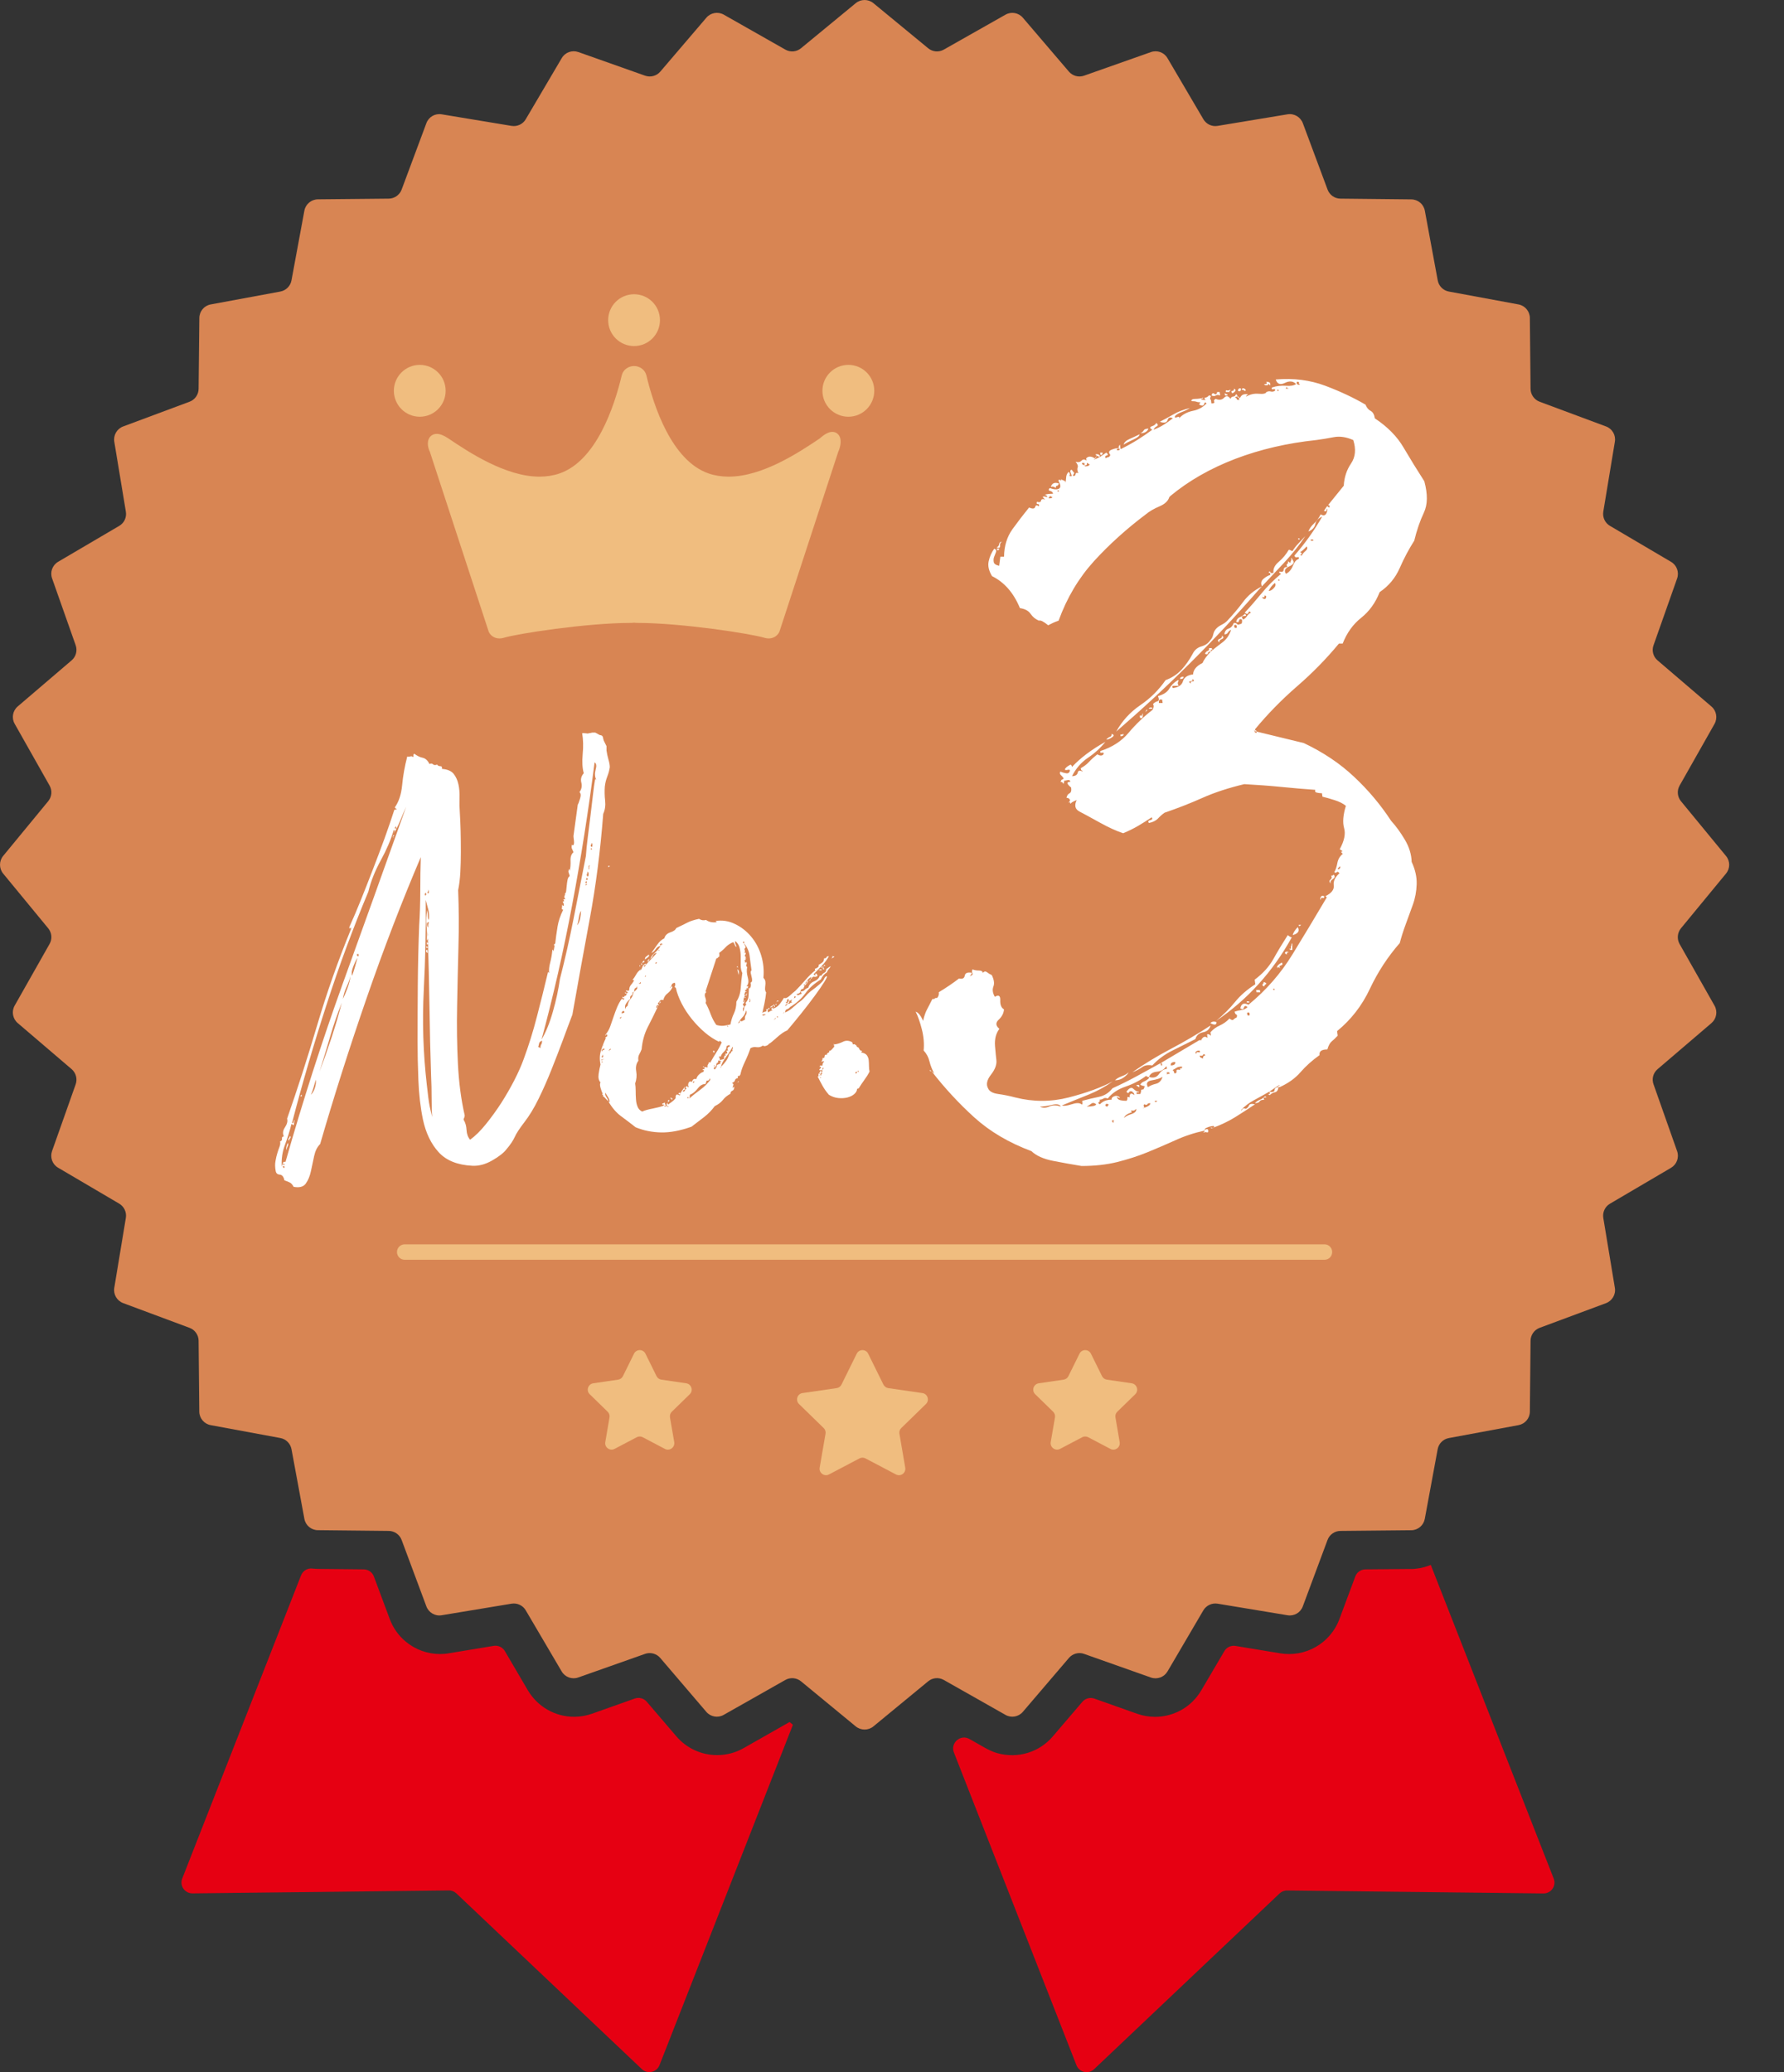 <svg width="31" height="36" viewBox="0 0 31 36" fill="none" xmlns="http://www.w3.org/2000/svg">
<rect x="0" y="0" width="31" height="36" fill="#333333" stroke="none"/>
<path d="M29.209 16.128L29.992 15.177C30.066 15.088 30.066 14.96 29.992 14.871L29.209 13.919C29.146 13.842 29.137 13.734 29.186 13.648L29.793 12.576C29.849 12.475 29.827 12.349 29.739 12.274L28.803 11.473C28.727 11.409 28.699 11.304 28.733 11.21L29.143 10.049C29.181 9.94 29.137 9.819 29.037 9.761L27.976 9.136C27.89 9.086 27.844 8.988 27.86 8.889L28.061 7.674C28.08 7.56 28.016 7.449 27.908 7.409L26.753 6.979C26.66 6.944 26.597 6.855 26.596 6.755L26.584 5.524C26.583 5.409 26.5 5.31 26.387 5.289L25.176 5.065C25.078 5.047 25.001 4.97 24.983 4.872L24.759 3.661C24.738 3.547 24.64 3.465 24.524 3.464L23.292 3.451C23.192 3.45 23.104 3.388 23.069 3.294L22.639 2.14C22.598 2.032 22.487 1.967 22.373 1.986L21.158 2.187C21.06 2.204 20.962 2.158 20.911 2.072L20.287 1.01C20.229 0.91 20.108 0.866 19.999 0.905L18.837 1.315C18.744 1.348 18.639 1.32 18.574 1.244L17.774 0.308C17.699 0.22 17.572 0.198 17.472 0.255L16.4 0.862C16.313 0.911 16.205 0.902 16.128 0.838L15.177 0.055C15.088 -0.018 14.959 -0.018 14.87 0.055L13.919 0.838C13.842 0.902 13.734 0.911 13.647 0.862L12.576 0.254C12.475 0.198 12.348 0.22 12.274 0.308L11.474 1.244C11.409 1.32 11.304 1.348 11.21 1.315L10.049 0.904C9.94 0.866 9.819 0.91 9.761 1.01L9.136 2.071C9.086 2.157 8.988 2.203 8.889 2.187L7.674 1.986C7.56 1.967 7.449 2.031 7.409 2.14L6.979 3.294C6.944 3.387 6.855 3.45 6.756 3.451L5.524 3.463C5.409 3.464 5.31 3.547 5.289 3.66L5.065 4.871C5.047 4.97 4.97 5.046 4.872 5.065L3.661 5.289C3.547 5.31 3.465 5.408 3.464 5.524L3.451 6.755C3.45 6.855 3.388 6.944 3.294 6.979L2.14 7.409C2.032 7.449 1.968 7.56 1.986 7.674L2.187 8.889C2.204 8.988 2.158 9.086 2.072 9.136L1.01 9.76C0.91 9.819 0.866 9.94 0.905 10.048L1.315 11.21C1.348 11.304 1.32 11.409 1.244 11.473L0.308 12.273C0.22 12.348 0.198 12.475 0.255 12.575L0.861 13.647C0.911 13.734 0.901 13.842 0.838 13.919L0.055 14.87C-0.018 14.959 -0.018 15.088 0.055 15.177L0.838 16.128C0.901 16.205 0.911 16.313 0.861 16.4L0.254 17.472C0.198 17.572 0.22 17.699 0.308 17.774L1.244 18.574C1.32 18.639 1.348 18.744 1.315 18.838L0.904 19.999C0.866 20.108 0.91 20.229 1.01 20.287L2.071 20.911C2.157 20.962 2.203 21.06 2.187 21.158L1.986 22.373C1.967 22.487 2.031 22.598 2.14 22.639L3.294 23.069C3.387 23.103 3.45 23.192 3.451 23.292L3.463 24.524C3.464 24.639 3.547 24.738 3.66 24.759L4.871 24.983C4.97 25.001 5.046 25.078 5.065 25.176L5.289 26.387C5.31 26.501 5.408 26.583 5.523 26.584L6.755 26.597C6.855 26.598 6.944 26.66 6.979 26.754L7.409 27.908C7.449 28.016 7.56 28.081 7.674 28.062L8.889 27.861C8.988 27.845 9.086 27.891 9.136 27.977L9.76 29.038C9.819 29.138 9.94 29.182 10.048 29.143L11.209 28.733C11.303 28.7 11.408 28.728 11.473 28.804L12.273 29.74C12.348 29.828 12.475 29.85 12.575 29.793L13.647 29.186C13.734 29.137 13.842 29.147 13.919 29.21L14.87 29.993C14.959 30.066 15.088 30.066 15.177 29.993L16.128 29.21C16.205 29.146 16.313 29.137 16.4 29.186L17.472 29.793C17.572 29.85 17.699 29.828 17.774 29.74L18.574 28.804C18.639 28.728 18.744 28.7 18.837 28.733L19.999 29.144C20.108 29.182 20.228 29.138 20.287 29.039L20.91 27.977C20.961 27.891 21.059 27.845 21.158 27.861L22.373 28.062C22.487 28.081 22.598 28.017 22.638 27.909L23.068 26.754C23.103 26.66 23.192 26.598 23.292 26.597L24.524 26.585C24.639 26.584 24.737 26.501 24.758 26.388L24.982 25.177C25 25.079 25.077 25.002 25.175 24.984L26.387 24.759C26.5 24.738 26.583 24.64 26.584 24.525L26.596 23.293C26.597 23.193 26.66 23.104 26.753 23.069L27.907 22.64C28.015 22.599 28.08 22.488 28.061 22.374L27.86 21.159C27.844 21.061 27.89 20.962 27.976 20.912L29.038 20.288C29.137 20.229 29.181 20.108 29.143 20L28.733 18.838C28.699 18.744 28.727 18.639 28.803 18.575L29.74 17.774C29.827 17.699 29.85 17.573 29.793 17.472L29.186 16.401C29.137 16.314 29.146 16.206 29.209 16.128Z" fill="#D88553"/>
<path d="M11.216 23.518L11.409 23.909C11.425 23.941 11.456 23.964 11.493 23.969L11.924 24.032C12.015 24.046 12.052 24.158 11.986 24.222L11.674 24.526C11.648 24.552 11.636 24.588 11.642 24.625L11.716 25.054C11.731 25.145 11.636 25.215 11.554 25.172L11.168 24.969C11.136 24.952 11.097 24.952 11.065 24.969L10.679 25.172C10.597 25.214 10.502 25.145 10.518 25.054L10.591 24.625C10.597 24.588 10.585 24.552 10.559 24.526L10.247 24.222C10.181 24.158 10.218 24.046 10.309 24.032L10.74 23.969C10.777 23.964 10.808 23.941 10.824 23.909L11.017 23.518C11.058 23.435 11.175 23.435 11.216 23.518Z" fill="#F0BD7F"/>
<path d="M15.086 23.518L15.351 24.055C15.368 24.088 15.399 24.11 15.435 24.116L16.028 24.202C16.119 24.215 16.156 24.327 16.09 24.392L15.661 24.81C15.634 24.835 15.623 24.872 15.629 24.908L15.73 25.498C15.746 25.59 15.65 25.659 15.569 25.616L15.039 25.337C15.006 25.32 14.967 25.32 14.935 25.337L14.405 25.616C14.323 25.659 14.228 25.589 14.243 25.498L14.345 24.908C14.351 24.872 14.339 24.835 14.313 24.81L13.884 24.392C13.818 24.327 13.854 24.215 13.945 24.202L14.538 24.116C14.575 24.11 14.606 24.088 14.622 24.055L14.887 23.518C14.928 23.435 15.046 23.435 15.086 23.518Z" fill="#F0BD7F"/>
<path d="M18.957 23.518L19.15 23.909C19.166 23.941 19.197 23.964 19.234 23.969L19.665 24.032C19.756 24.046 19.793 24.158 19.727 24.222L19.415 24.526C19.388 24.552 19.376 24.588 19.383 24.625L19.456 25.054C19.472 25.145 19.377 25.215 19.295 25.172L18.909 24.969C18.877 24.952 18.838 24.952 18.806 24.969L18.42 25.172C18.338 25.214 18.243 25.145 18.258 25.054L18.332 24.625C18.338 24.588 18.326 24.552 18.3 24.526L17.988 24.222C17.922 24.158 17.959 24.046 18.05 24.032L18.481 23.969C18.518 23.964 18.549 23.941 18.565 23.909L18.758 23.518C18.799 23.435 18.916 23.435 18.957 23.518Z" fill="#F0BD7F"/>
<path d="M23.016 21.886H7.032C6.958 21.886 6.898 21.826 6.898 21.752C6.898 21.678 6.958 21.618 7.032 21.618H23.016C23.09 21.618 23.149 21.678 23.149 21.752C23.149 21.826 23.09 21.886 23.016 21.886Z" fill="#F0BD7F"/>
<path d="M24.516 27.258L23.726 27.265C23.647 27.266 23.577 27.315 23.55 27.389L23.274 28.13C23.218 28.281 23.122 28.416 22.997 28.52C22.831 28.659 22.619 28.736 22.402 28.736C22.351 28.736 22.3 28.732 22.249 28.724L21.47 28.595C21.392 28.582 21.314 28.618 21.275 28.686L20.874 29.367C20.792 29.507 20.674 29.624 20.534 29.704C20.393 29.784 20.234 29.827 20.072 29.827C19.966 29.827 19.861 29.809 19.761 29.774L19.016 29.51C18.942 29.484 18.86 29.506 18.808 29.566L18.294 30.167C18.061 30.441 17.686 30.56 17.323 30.456C17.248 30.434 17.176 30.399 17.108 30.361L16.846 30.212C16.69 30.124 16.51 30.28 16.576 30.447L18.705 35.879C18.754 36.005 18.915 36.041 19.012 35.948L22.234 32.896C22.27 32.862 22.318 32.843 22.367 32.844L26.819 32.895C26.954 32.897 27.048 32.762 26.998 32.636L24.862 27.187C24.852 27.191 24.844 27.196 24.834 27.199C24.733 27.237 24.625 27.258 24.516 27.259V27.258Z" fill="#E60012"/>
<path d="M12.919 30.372C12.78 30.451 12.621 30.492 12.461 30.492C12.188 30.492 11.931 30.373 11.754 30.167L11.239 29.565C11.188 29.505 11.106 29.483 11.031 29.509L10.286 29.773C10.186 29.808 10.082 29.826 9.976 29.826C9.814 29.826 9.654 29.784 9.514 29.703C9.373 29.623 9.256 29.506 9.173 29.367L8.773 28.685C8.733 28.617 8.656 28.581 8.578 28.594L7.798 28.723C7.748 28.732 7.697 28.736 7.646 28.736C7.428 28.736 7.217 28.659 7.049 28.519C6.925 28.416 6.83 28.281 6.773 28.129L6.497 27.389C6.47 27.315 6.4 27.266 6.321 27.265L5.531 27.257C5.497 27.257 5.462 27.255 5.428 27.251C5.343 27.24 5.262 27.29 5.231 27.37L3.167 32.635C3.117 32.761 3.211 32.896 3.346 32.894L7.798 32.843C7.847 32.842 7.895 32.861 7.931 32.895L11.153 35.947C11.25 36.04 11.411 36.004 11.46 35.878L13.778 29.965L13.72 29.917L12.919 30.372Z" fill="#E60012"/>
<path d="M10.51 13.659C10.504 13.74 10.505 13.823 10.515 13.908C10.524 13.993 10.514 14.07 10.482 14.139C10.432 14.785 10.354 15.394 10.247 15.968C10.14 16.542 10.04 17.095 9.946 17.628C9.896 17.76 9.839 17.91 9.777 18.08C9.714 18.249 9.648 18.42 9.579 18.592C9.51 18.765 9.437 18.931 9.358 19.091C9.28 19.251 9.197 19.387 9.109 19.5C9.027 19.607 8.972 19.691 8.944 19.754C8.916 19.816 8.867 19.889 8.798 19.97C8.748 20.033 8.665 20.097 8.549 20.163C8.433 20.229 8.319 20.259 8.206 20.253C7.949 20.24 7.754 20.162 7.622 20.017C7.491 19.873 7.4 19.685 7.35 19.453C7.306 19.24 7.279 19.009 7.27 18.762C7.26 18.514 7.256 18.293 7.256 18.099C7.256 17.785 7.257 17.453 7.26 17.102C7.263 16.75 7.271 16.409 7.284 16.076C7.296 15.888 7.303 15.688 7.303 15.474C7.303 15.261 7.306 15.067 7.312 14.891C6.98 15.669 6.665 16.489 6.367 17.351C6.069 18.213 5.801 19.055 5.563 19.876C5.512 19.926 5.478 19.995 5.459 20.083C5.441 20.171 5.422 20.259 5.403 20.346C5.384 20.434 5.354 20.506 5.313 20.563C5.273 20.619 5.202 20.638 5.102 20.619C5.083 20.582 5.061 20.556 5.036 20.544C5.011 20.531 4.98 20.519 4.942 20.506C4.929 20.444 4.903 20.411 4.862 20.407C4.821 20.404 4.798 20.384 4.791 20.346C4.779 20.284 4.777 20.226 4.787 20.172C4.796 20.119 4.807 20.072 4.82 20.031C4.832 19.991 4.845 19.955 4.857 19.923C4.87 19.892 4.873 19.86 4.867 19.829C4.892 19.823 4.903 19.807 4.9 19.782C4.896 19.757 4.908 19.744 4.933 19.744C4.908 19.694 4.914 19.641 4.952 19.585C4.989 19.528 5.002 19.478 4.989 19.434C5.171 18.914 5.345 18.373 5.511 17.812C5.677 17.25 5.873 16.694 6.099 16.142C6.099 16.111 6.094 16.105 6.085 16.123C6.075 16.142 6.071 16.136 6.071 16.105C6.139 15.954 6.208 15.793 6.277 15.62C6.346 15.448 6.415 15.272 6.484 15.093C6.553 14.915 6.619 14.739 6.682 14.567C6.744 14.394 6.801 14.23 6.851 14.073C6.851 14.067 6.867 14.063 6.898 14.063C6.879 14.051 6.867 14.039 6.861 14.026C6.929 13.932 6.972 13.803 6.988 13.64C7.003 13.477 7.033 13.311 7.077 13.142C7.089 13.148 7.107 13.148 7.129 13.142C7.15 13.136 7.165 13.139 7.171 13.151C7.184 13.151 7.188 13.143 7.185 13.128C7.182 13.112 7.187 13.101 7.199 13.095C7.25 13.132 7.298 13.156 7.345 13.165C7.392 13.175 7.432 13.211 7.463 13.274C7.488 13.261 7.508 13.263 7.524 13.278C7.54 13.294 7.563 13.296 7.595 13.283C7.607 13.302 7.626 13.311 7.651 13.311C7.676 13.311 7.685 13.327 7.679 13.358C7.773 13.365 7.841 13.393 7.882 13.443C7.922 13.493 7.95 13.554 7.966 13.627C7.982 13.699 7.988 13.778 7.985 13.866C7.982 13.954 7.984 14.036 7.99 14.111C7.996 14.211 8.001 14.321 8.004 14.44C8.007 14.559 8.008 14.68 8.008 14.802C8.008 14.924 8.005 15.042 7.999 15.155C7.993 15.268 7.98 15.371 7.961 15.465C7.974 15.785 7.976 16.116 7.966 16.458C7.957 16.799 7.949 17.141 7.943 17.483C7.936 17.825 7.941 18.157 7.957 18.48C7.973 18.803 8.012 19.102 8.075 19.378C8.075 19.397 8.071 19.411 8.065 19.421C8.059 19.43 8.056 19.441 8.056 19.453C8.087 19.503 8.104 19.563 8.107 19.632C8.111 19.701 8.131 19.757 8.169 19.801C8.256 19.738 8.347 19.649 8.441 19.533C8.535 19.417 8.625 19.293 8.71 19.162C8.794 19.03 8.871 18.897 8.94 18.762C9.009 18.627 9.062 18.506 9.1 18.4C9.188 18.162 9.265 17.915 9.33 17.661C9.396 17.407 9.461 17.149 9.523 16.886L9.542 16.904C9.536 16.854 9.542 16.793 9.561 16.721C9.58 16.649 9.592 16.575 9.599 16.5C9.611 16.5 9.617 16.512 9.617 16.537L9.636 16.434V16.424H9.627V16.406H9.636V16.396H9.646V16.406C9.658 16.299 9.672 16.197 9.688 16.1C9.704 16.003 9.737 15.904 9.787 15.804C9.768 15.804 9.76 15.796 9.763 15.78C9.766 15.764 9.768 15.744 9.768 15.719C9.774 15.719 9.777 15.722 9.777 15.728C9.777 15.735 9.784 15.738 9.796 15.738C9.802 15.719 9.796 15.694 9.777 15.662C9.802 15.662 9.809 15.655 9.796 15.639C9.784 15.623 9.793 15.619 9.824 15.625C9.806 15.6 9.801 15.579 9.81 15.563C9.82 15.548 9.821 15.534 9.815 15.521C9.828 15.521 9.835 15.507 9.838 15.479C9.842 15.45 9.845 15.419 9.848 15.385C9.851 15.35 9.856 15.317 9.862 15.286C9.868 15.254 9.881 15.233 9.9 15.22C9.893 15.195 9.887 15.174 9.881 15.159C9.875 15.143 9.878 15.123 9.89 15.098C9.896 15.098 9.9 15.11 9.9 15.135C9.912 15.079 9.917 15.018 9.914 14.952C9.911 14.886 9.928 14.837 9.966 14.806C9.953 14.775 9.943 14.753 9.937 14.74C9.931 14.728 9.931 14.706 9.937 14.675C9.95 14.687 9.959 14.689 9.966 14.679C9.972 14.67 9.975 14.656 9.975 14.637C9.975 14.618 9.973 14.598 9.97 14.576C9.967 14.554 9.965 14.537 9.965 14.524L10.04 13.978C10.047 13.972 10.059 13.939 10.078 13.88C10.097 13.82 10.094 13.781 10.069 13.762C10.106 13.712 10.117 13.657 10.102 13.597C10.086 13.538 10.1 13.483 10.144 13.433C10.119 13.345 10.113 13.235 10.125 13.104C10.138 12.972 10.135 12.85 10.116 12.737C10.147 12.737 10.172 12.738 10.191 12.741C10.21 12.745 10.226 12.743 10.238 12.737C10.251 12.737 10.262 12.735 10.271 12.732C10.28 12.729 10.291 12.727 10.304 12.727H10.342L10.379 12.746C10.392 12.753 10.403 12.759 10.412 12.765C10.422 12.771 10.433 12.774 10.445 12.774C10.464 12.781 10.475 12.793 10.478 12.812C10.481 12.831 10.486 12.85 10.492 12.868L10.539 12.963V13.038C10.546 13.088 10.557 13.14 10.572 13.193C10.588 13.246 10.596 13.292 10.596 13.329C10.589 13.38 10.575 13.433 10.553 13.489C10.531 13.546 10.517 13.602 10.511 13.658L10.51 13.659ZM4.961 20.186C5.262 19.127 5.593 18.097 5.953 17.097C6.314 16.097 6.682 15.07 7.058 14.016C7.021 14.098 6.986 14.178 6.955 14.256C6.923 14.335 6.886 14.408 6.842 14.477C6.848 14.465 6.853 14.453 6.856 14.44C6.859 14.427 6.855 14.421 6.842 14.421C6.792 14.59 6.716 14.766 6.616 14.948C6.516 15.13 6.444 15.312 6.4 15.493C6.137 16.12 5.895 16.772 5.676 17.45C5.456 18.127 5.255 18.814 5.074 19.51C5.092 19.516 5.102 19.51 5.102 19.491C5.102 19.472 5.108 19.462 5.121 19.462C5.114 19.475 5.111 19.489 5.111 19.505C5.111 19.521 5.108 19.535 5.102 19.547C5.089 19.547 5.083 19.544 5.083 19.538C5.083 19.532 5.077 19.529 5.064 19.529C5.033 19.654 4.995 19.775 4.951 19.891C4.907 20.007 4.889 20.131 4.895 20.262C4.907 20.237 4.915 20.217 4.918 20.201C4.922 20.186 4.936 20.18 4.961 20.186ZM4.942 20.29V20.262H4.914C4.914 20.268 4.915 20.273 4.919 20.276C4.922 20.279 4.923 20.284 4.923 20.29L4.942 20.29ZM4.933 20.243L4.942 20.233V20.224H4.933V20.215H4.923V20.243H4.933ZM4.999 19.857C5.011 19.87 5.011 19.889 4.999 19.914C4.986 19.939 4.98 19.961 4.98 19.98C4.967 19.961 4.973 19.92 4.999 19.857ZM5.036 19.735C5.055 19.747 5.056 19.762 5.041 19.777C5.025 19.793 5.02 19.807 5.027 19.82C5.008 19.807 5.004 19.793 5.017 19.777C5.03 19.762 5.036 19.748 5.036 19.735ZM5.224 19.048V19.029H5.234V19.02H5.243V19.048H5.224ZM5.403 19.02C5.434 18.989 5.458 18.946 5.474 18.893C5.489 18.84 5.494 18.794 5.488 18.757C5.475 18.801 5.463 18.845 5.45 18.888C5.437 18.932 5.422 18.976 5.403 19.02ZM5.553 18.616C5.622 18.434 5.693 18.233 5.765 18.014C5.837 17.794 5.895 17.597 5.939 17.421C5.864 17.609 5.796 17.805 5.737 18.009C5.677 18.213 5.616 18.415 5.553 18.616ZM5.958 17.355C5.983 17.305 6.01 17.243 6.038 17.167C6.066 17.092 6.083 17.023 6.09 16.96C6.071 17.03 6.047 17.094 6.019 17.153C5.991 17.213 5.97 17.28 5.958 17.355ZM6.118 16.951C6.137 16.901 6.154 16.849 6.169 16.796C6.185 16.742 6.199 16.691 6.212 16.64C6.187 16.678 6.162 16.73 6.137 16.796C6.111 16.861 6.105 16.913 6.118 16.951ZM6.231 16.612V16.575H6.202C6.202 16.593 6.206 16.606 6.212 16.612H6.231ZM6.842 14.552C6.829 14.552 6.825 14.546 6.828 14.534C6.831 14.521 6.833 14.512 6.833 14.505C6.851 14.512 6.854 14.518 6.842 14.524C6.829 14.531 6.829 14.54 6.842 14.552ZM6.87 14.355C6.87 14.368 6.869 14.374 6.865 14.374C6.862 14.374 6.861 14.38 6.861 14.393C6.886 14.393 6.898 14.389 6.898 14.383C6.886 14.383 6.88 14.379 6.88 14.369C6.88 14.36 6.876 14.355 6.87 14.355ZM7.416 18.841C7.435 19.023 7.452 19.15 7.467 19.222C7.483 19.294 7.497 19.356 7.51 19.406C7.503 19.331 7.5 19.222 7.5 19.081C7.5 18.94 7.497 18.81 7.491 18.691C7.478 18.315 7.469 17.918 7.463 17.501C7.456 17.084 7.447 16.681 7.435 16.292C7.435 16.311 7.428 16.327 7.416 16.339C7.422 16.245 7.42 16.156 7.411 16.071C7.402 15.987 7.406 15.9 7.425 15.812C7.431 15.844 7.435 15.877 7.435 15.911C7.435 15.946 7.441 15.97 7.453 15.982C7.46 15.913 7.456 15.855 7.444 15.808C7.431 15.761 7.416 15.703 7.397 15.634C7.403 16.136 7.392 16.658 7.364 17.2C7.336 17.742 7.353 18.29 7.416 18.841ZM7.406 15.521C7.394 15.509 7.386 15.512 7.383 15.531C7.38 15.55 7.384 15.559 7.397 15.559C7.397 15.546 7.4 15.543 7.407 15.549L7.406 15.521ZM7.416 16.5C7.422 16.493 7.427 16.503 7.43 16.528C7.433 16.553 7.432 16.562 7.425 16.556C7.419 16.55 7.412 16.542 7.406 16.532C7.4 16.523 7.403 16.512 7.416 16.5ZM7.435 16.462H7.425V16.471H7.416V16.462H7.406V16.443H7.425V16.452H7.435V16.462ZM7.425 16.368V16.386H7.435V16.405H7.425V16.415L7.416 16.405V16.368H7.425ZM7.444 16.114C7.438 16.089 7.441 16.057 7.453 16.02C7.428 16.02 7.417 16.034 7.42 16.062C7.423 16.09 7.431 16.107 7.444 16.114ZM7.425 16.18C7.425 16.217 7.428 16.245 7.435 16.264C7.435 16.252 7.433 16.238 7.43 16.222C7.427 16.206 7.425 16.192 7.425 16.18ZM7.435 15.455C7.447 15.468 7.447 15.481 7.435 15.493C7.422 15.506 7.425 15.515 7.444 15.521C7.45 15.515 7.453 15.504 7.453 15.488C7.453 15.473 7.447 15.461 7.435 15.455ZM9.391 18.211C9.391 18.18 9.396 18.158 9.405 18.145C9.415 18.133 9.419 18.111 9.419 18.079C9.388 18.092 9.371 18.108 9.368 18.127C9.364 18.145 9.36 18.167 9.353 18.192C9.366 18.192 9.378 18.199 9.391 18.211ZM10.341 13.537C10.347 13.537 10.35 13.538 10.35 13.541C10.35 13.544 10.354 13.546 10.36 13.546C10.335 13.496 10.332 13.438 10.35 13.372C10.369 13.306 10.363 13.264 10.332 13.245C10.225 14.085 10.095 14.913 9.941 15.728C9.788 16.543 9.61 17.321 9.41 18.061C9.485 17.935 9.551 17.774 9.607 17.576C9.664 17.379 9.704 17.189 9.73 17.007C9.817 16.669 9.897 16.316 9.969 15.949C10.041 15.582 10.112 15.223 10.181 14.872C10.187 14.778 10.198 14.668 10.214 14.543C10.229 14.418 10.245 14.292 10.261 14.167C10.277 14.042 10.291 13.924 10.303 13.814C10.316 13.704 10.328 13.612 10.341 13.537ZM10.03 16.076C10.055 16.045 10.073 16.004 10.082 15.954C10.091 15.904 10.096 15.86 10.096 15.822C10.078 15.854 10.065 15.893 10.059 15.94C10.052 15.987 10.043 16.032 10.03 16.076ZM10.171 15.333C10.184 15.352 10.192 15.354 10.195 15.338C10.198 15.322 10.194 15.311 10.181 15.305C10.181 15.318 10.178 15.327 10.171 15.333ZM10.171 15.38C10.19 15.38 10.2 15.374 10.2 15.361C10.181 15.361 10.171 15.368 10.171 15.38ZM10.209 15.286C10.216 15.267 10.209 15.255 10.191 15.248C10.191 15.267 10.187 15.28 10.181 15.286H10.209ZM10.2 15.22C10.219 15.233 10.228 15.224 10.228 15.192C10.228 15.161 10.222 15.145 10.209 15.145C10.209 15.164 10.206 15.177 10.2 15.183C10.194 15.189 10.194 15.201 10.2 15.22ZM10.238 15.032V15.041H10.228V15.107L10.238 15.098V15.051L10.247 15.041V15.032H10.238ZM10.275 14.712C10.288 14.719 10.294 14.709 10.294 14.684C10.294 14.659 10.288 14.646 10.275 14.646C10.281 14.659 10.28 14.668 10.27 14.675C10.261 14.681 10.262 14.694 10.275 14.712ZM10.275 14.741V14.731L10.266 14.741V14.759H10.285V14.741H10.275ZM10.567 15.06C10.56 15.048 10.57 15.041 10.595 15.041C10.595 15.048 10.593 15.051 10.59 15.051C10.587 15.051 10.585 15.054 10.585 15.06H10.567Z" fill="white"/>
<path d="M14.357 16.838C14.407 16.8 14.432 16.785 14.432 16.791C14.432 16.797 14.417 16.819 14.385 16.857L14.367 16.894C14.323 16.92 14.288 16.96 14.263 17.017C14.15 17.086 14.061 17.166 13.995 17.257C13.929 17.348 13.84 17.428 13.727 17.497C13.714 17.515 13.697 17.528 13.675 17.534C13.653 17.54 13.642 17.559 13.642 17.59C13.686 17.572 13.727 17.547 13.764 17.515C13.802 17.484 13.833 17.456 13.858 17.431C13.909 17.399 13.951 17.363 13.986 17.322C14.02 17.282 14.053 17.249 14.084 17.224C14.222 17.123 14.299 17.054 14.315 17.017C14.33 16.979 14.348 16.96 14.367 16.96C14.379 16.96 14.365 16.993 14.324 17.059C14.283 17.125 14.228 17.205 14.159 17.299C14.09 17.393 14.012 17.495 13.924 17.605C13.836 17.715 13.755 17.813 13.68 17.901C13.63 17.92 13.57 17.961 13.501 18.023C13.432 18.086 13.385 18.124 13.36 18.136C13.354 18.149 13.338 18.16 13.313 18.169C13.288 18.178 13.269 18.177 13.257 18.164C13.225 18.189 13.189 18.199 13.148 18.193C13.107 18.186 13.072 18.193 13.04 18.211C13.015 18.287 12.984 18.363 12.946 18.442C12.909 18.52 12.883 18.588 12.871 18.644C12.871 18.657 12.866 18.669 12.857 18.682C12.847 18.695 12.836 18.698 12.824 18.691C12.818 18.698 12.818 18.71 12.824 18.729C12.792 18.735 12.775 18.748 12.772 18.766C12.769 18.785 12.752 18.801 12.72 18.814C12.739 18.826 12.747 18.837 12.744 18.846C12.741 18.856 12.736 18.87 12.73 18.889C12.73 18.901 12.734 18.901 12.744 18.889C12.753 18.876 12.758 18.876 12.758 18.889C12.758 18.92 12.747 18.941 12.725 18.95C12.703 18.959 12.692 18.977 12.692 19.002C12.636 19.033 12.592 19.069 12.561 19.11C12.529 19.151 12.482 19.187 12.419 19.218C12.369 19.287 12.308 19.35 12.236 19.406C12.164 19.462 12.09 19.519 12.015 19.575C11.82 19.644 11.645 19.677 11.488 19.674C11.332 19.671 11.184 19.641 11.046 19.585C10.958 19.516 10.874 19.452 10.792 19.392C10.711 19.332 10.639 19.249 10.576 19.143C10.589 19.137 10.595 19.14 10.595 19.152C10.595 19.121 10.585 19.091 10.567 19.063C10.548 19.035 10.532 19.008 10.52 18.983C10.513 19.008 10.518 19.032 10.534 19.054C10.549 19.076 10.564 19.102 10.576 19.134C10.557 19.121 10.54 19.105 10.525 19.087C10.509 19.068 10.492 19.052 10.473 19.04C10.485 19.034 10.485 19.027 10.473 19.021C10.46 19.015 10.46 19.008 10.473 19.002C10.46 18.977 10.448 18.942 10.435 18.898C10.423 18.855 10.423 18.823 10.435 18.805C10.404 18.773 10.393 18.725 10.402 18.659C10.412 18.593 10.423 18.538 10.435 18.494C10.416 18.407 10.419 18.323 10.445 18.245C10.47 18.167 10.498 18.096 10.529 18.033H10.511C10.523 18.021 10.534 18.013 10.543 18.009C10.553 18.006 10.555 17.995 10.548 17.977C10.542 17.964 10.535 17.966 10.529 17.981C10.523 17.997 10.52 17.995 10.52 17.977C10.557 17.933 10.586 17.884 10.604 17.831C10.623 17.778 10.642 17.723 10.661 17.666C10.68 17.61 10.7 17.555 10.722 17.502C10.744 17.448 10.771 17.4 10.802 17.356C10.815 17.35 10.821 17.351 10.821 17.36C10.821 17.37 10.827 17.371 10.84 17.365C10.846 17.359 10.849 17.349 10.849 17.337C10.843 17.324 10.841 17.324 10.844 17.337C10.847 17.349 10.843 17.353 10.83 17.346C10.83 17.334 10.827 17.329 10.821 17.332C10.814 17.335 10.811 17.331 10.811 17.318C10.836 17.324 10.849 17.322 10.849 17.313C10.849 17.304 10.858 17.299 10.877 17.299C10.877 17.293 10.879 17.288 10.882 17.285C10.885 17.282 10.886 17.277 10.886 17.271C10.886 17.258 10.882 17.253 10.872 17.257C10.863 17.26 10.858 17.255 10.858 17.242C10.871 17.242 10.879 17.246 10.882 17.252C10.885 17.258 10.893 17.258 10.905 17.252C10.911 17.239 10.907 17.231 10.891 17.228C10.875 17.225 10.874 17.217 10.886 17.205C10.892 17.199 10.896 17.2 10.896 17.209C10.896 17.219 10.908 17.217 10.933 17.205C10.933 17.167 10.943 17.137 10.961 17.115C10.98 17.093 10.999 17.067 11.018 17.035C11.018 17.029 11.008 17.026 10.99 17.026C11.015 16.995 11.037 16.962 11.056 16.927C11.074 16.893 11.102 16.863 11.14 16.838C11.14 16.844 11.139 16.847 11.135 16.847C11.132 16.847 11.13 16.854 11.13 16.866C11.143 16.847 11.154 16.824 11.164 16.795C11.173 16.767 11.193 16.75 11.225 16.744C11.231 16.756 11.225 16.764 11.206 16.767C11.187 16.77 11.184 16.781 11.197 16.8C11.228 16.756 11.262 16.715 11.3 16.678C11.338 16.64 11.375 16.6 11.413 16.556C11.381 16.556 11.36 16.57 11.347 16.598C11.334 16.626 11.319 16.647 11.3 16.659C11.312 16.622 11.339 16.585 11.38 16.551C11.421 16.517 11.454 16.477 11.479 16.433C11.441 16.44 11.413 16.459 11.394 16.49C11.375 16.521 11.35 16.543 11.319 16.556C11.35 16.512 11.385 16.463 11.422 16.41C11.46 16.357 11.501 16.321 11.544 16.302C11.557 16.252 11.591 16.217 11.648 16.198C11.704 16.18 11.739 16.155 11.751 16.123C11.833 16.085 11.897 16.054 11.944 16.029C11.991 16.004 12.059 15.982 12.147 15.963C12.184 15.988 12.225 15.995 12.269 15.982C12.294 16.001 12.324 16.014 12.358 16.02C12.392 16.026 12.425 16.026 12.457 16.02C12.438 16.001 12.429 15.995 12.429 16.001C12.548 15.982 12.662 15.999 12.772 16.053C12.882 16.106 12.976 16.18 13.054 16.274C13.132 16.368 13.191 16.478 13.228 16.603C13.266 16.728 13.278 16.857 13.266 16.988C13.285 17.007 13.296 17.028 13.299 17.05C13.302 17.072 13.302 17.094 13.299 17.116C13.296 17.138 13.294 17.16 13.294 17.181C13.294 17.203 13.3 17.224 13.313 17.242C13.306 17.305 13.297 17.366 13.285 17.426C13.272 17.486 13.259 17.543 13.247 17.6C13.259 17.587 13.277 17.579 13.299 17.576C13.32 17.573 13.325 17.559 13.313 17.534C13.344 17.534 13.36 17.524 13.36 17.506C13.379 17.518 13.377 17.528 13.355 17.534C13.333 17.54 13.332 17.559 13.351 17.59C13.369 17.572 13.394 17.559 13.426 17.553C13.394 17.54 13.398 17.521 13.435 17.496C13.435 17.503 13.434 17.507 13.43 17.511C13.427 17.514 13.425 17.518 13.425 17.525C13.476 17.512 13.516 17.486 13.548 17.445C13.579 17.404 13.604 17.368 13.623 17.336C13.648 17.349 13.681 17.336 13.722 17.299C13.762 17.261 13.796 17.233 13.821 17.214C13.877 17.158 13.935 17.095 13.995 17.026C14.054 16.957 14.112 16.901 14.169 16.857C14.162 16.851 14.159 16.841 14.159 16.829C14.172 16.829 14.188 16.823 14.206 16.81C14.225 16.797 14.231 16.782 14.225 16.763C14.25 16.75 14.272 16.736 14.291 16.72C14.31 16.705 14.319 16.681 14.319 16.65C14.344 16.65 14.358 16.644 14.362 16.631C14.365 16.618 14.379 16.612 14.404 16.612C14.373 16.669 14.334 16.722 14.287 16.772C14.239 16.822 14.191 16.872 14.141 16.922C14.141 16.935 14.145 16.941 14.155 16.941C14.164 16.941 14.169 16.948 14.169 16.96C14.175 16.96 14.175 16.957 14.169 16.951C14.163 16.945 14.163 16.938 14.169 16.932V16.913C14.181 16.907 14.194 16.919 14.207 16.951C14.188 16.969 14.169 16.976 14.15 16.969C14.131 16.963 14.116 16.973 14.103 16.998C14.091 17.01 14.086 17.01 14.089 16.998C14.092 16.985 14.097 16.976 14.103 16.969C14.078 16.982 14.056 16.999 14.037 17.021C14.019 17.043 14.003 17.067 13.99 17.092C14.009 17.086 14.019 17.076 14.019 17.064C14.019 17.051 14.028 17.042 14.047 17.035C14.034 17.067 14.019 17.09 14 17.106C13.981 17.122 13.968 17.145 13.962 17.177C13.931 17.177 13.914 17.191 13.91 17.219C13.907 17.247 13.884 17.265 13.84 17.271C13.852 17.29 13.866 17.294 13.882 17.285C13.898 17.276 13.915 17.268 13.934 17.262C13.921 17.249 13.915 17.237 13.915 17.224C13.946 17.224 13.968 17.216 13.981 17.2C13.993 17.185 14.015 17.171 14.047 17.158C14.059 17.108 14.092 17.072 14.146 17.05C14.199 17.028 14.232 16.995 14.245 16.951H14.273C14.285 16.926 14.303 16.909 14.325 16.899C14.346 16.89 14.357 16.869 14.357 16.838ZM10.473 18.418C10.46 18.406 10.461 18.401 10.477 18.404C10.493 18.407 10.498 18.406 10.492 18.399C10.466 18.399 10.451 18.406 10.444 18.418H10.473ZM10.463 18.324C10.476 18.337 10.476 18.345 10.463 18.348C10.45 18.351 10.45 18.359 10.463 18.371C10.476 18.371 10.482 18.363 10.482 18.348C10.482 18.332 10.476 18.324 10.463 18.324ZM10.501 18.249C10.495 18.243 10.496 18.236 10.505 18.23C10.515 18.224 10.513 18.221 10.501 18.221C10.501 18.227 10.498 18.23 10.492 18.23V18.211C10.466 18.224 10.454 18.243 10.454 18.268C10.466 18.262 10.474 18.253 10.477 18.244C10.48 18.235 10.488 18.236 10.501 18.249ZM10.473 18.456C10.473 18.45 10.471 18.446 10.468 18.446C10.465 18.446 10.463 18.443 10.463 18.437L10.454 18.446V18.456H10.473ZM10.482 18.164L10.492 18.155H10.482V18.164ZM10.595 18.258C10.589 18.246 10.59 18.239 10.6 18.239C10.609 18.239 10.614 18.233 10.614 18.221C10.601 18.221 10.592 18.227 10.586 18.239C10.579 18.252 10.582 18.258 10.595 18.258ZM10.774 17.694C10.786 17.694 10.794 17.688 10.797 17.675C10.8 17.663 10.799 17.66 10.792 17.666C10.799 17.672 10.796 17.675 10.783 17.675C10.771 17.675 10.767 17.681 10.774 17.694ZM10.849 17.572C10.836 17.559 10.824 17.561 10.811 17.576C10.799 17.592 10.799 17.603 10.811 17.609C10.811 17.603 10.816 17.6 10.825 17.6C10.835 17.6 10.843 17.597 10.849 17.59L10.849 17.572ZM10.905 17.477C10.911 17.427 10.929 17.387 10.957 17.355C10.985 17.324 11.002 17.283 11.009 17.233C11.002 17.239 10.996 17.242 10.99 17.242C10.996 17.267 10.99 17.285 10.971 17.294C10.952 17.304 10.946 17.324 10.952 17.355C10.927 17.374 10.904 17.399 10.882 17.431C10.86 17.462 10.855 17.497 10.867 17.534C10.867 17.509 10.88 17.49 10.905 17.477ZM11.027 17.177C11.027 17.189 11.026 17.199 11.023 17.205C11.019 17.211 11.018 17.221 11.018 17.233C11.03 17.221 11.045 17.206 11.06 17.191C11.076 17.175 11.078 17.154 11.065 17.129V17.157C11.052 17.157 11.046 17.159 11.046 17.162C11.046 17.165 11.04 17.17 11.027 17.177ZM11.931 18.87C11.943 18.87 11.949 18.874 11.949 18.884C11.949 18.893 11.955 18.892 11.968 18.879C11.955 18.867 11.954 18.846 11.963 18.818C11.973 18.79 11.993 18.782 12.024 18.795C12.037 18.751 12.062 18.735 12.1 18.748C12.106 18.716 12.123 18.688 12.152 18.663C12.18 18.638 12.203 18.625 12.222 18.625C12.222 18.613 12.224 18.607 12.227 18.607C12.23 18.607 12.232 18.604 12.232 18.597C12.232 18.591 12.222 18.588 12.203 18.588C12.216 18.575 12.225 18.57 12.232 18.574C12.238 18.577 12.244 18.575 12.25 18.569C12.244 18.569 12.239 18.566 12.236 18.56C12.233 18.553 12.238 18.547 12.25 18.541C12.263 18.535 12.271 18.535 12.274 18.541C12.277 18.547 12.285 18.547 12.297 18.541C12.291 18.522 12.293 18.506 12.302 18.494C12.312 18.481 12.316 18.469 12.316 18.456C12.322 18.45 12.326 18.45 12.326 18.456C12.326 18.462 12.332 18.462 12.345 18.456C12.376 18.4 12.409 18.345 12.443 18.291C12.478 18.238 12.511 18.177 12.542 18.108C12.53 18.102 12.522 18.096 12.519 18.089C12.515 18.083 12.511 18.08 12.504 18.08C12.504 18.086 12.501 18.092 12.495 18.099C12.413 18.061 12.332 18.008 12.25 17.939C12.169 17.87 12.094 17.793 12.025 17.708C11.956 17.623 11.896 17.533 11.846 17.436C11.796 17.338 11.761 17.246 11.743 17.158C11.724 17.158 11.719 17.148 11.728 17.13C11.738 17.111 11.736 17.092 11.724 17.073C11.692 17.08 11.675 17.092 11.672 17.111C11.668 17.13 11.658 17.145 11.639 17.158C11.651 17.158 11.659 17.153 11.662 17.144C11.665 17.134 11.673 17.136 11.686 17.148C11.667 17.192 11.639 17.228 11.601 17.257C11.563 17.285 11.538 17.324 11.526 17.374C11.494 17.368 11.474 17.373 11.465 17.389C11.456 17.404 11.445 17.418 11.432 17.431C11.432 17.444 11.435 17.45 11.441 17.45C11.448 17.45 11.451 17.456 11.451 17.468C11.419 17.456 11.404 17.468 11.404 17.506C11.416 17.512 11.422 17.508 11.422 17.492C11.422 17.476 11.425 17.475 11.432 17.487C11.375 17.607 11.318 17.724 11.258 17.84C11.198 17.956 11.162 18.086 11.149 18.23C11.137 18.262 11.123 18.291 11.107 18.32C11.091 18.348 11.087 18.384 11.093 18.428C11.055 18.478 11.043 18.539 11.055 18.611C11.068 18.684 11.061 18.754 11.037 18.823C11.043 18.861 11.046 18.903 11.046 18.95C11.046 18.997 11.047 19.046 11.051 19.096C11.054 19.146 11.063 19.19 11.079 19.227C11.094 19.265 11.121 19.293 11.159 19.312C11.197 19.293 11.256 19.276 11.338 19.26C11.419 19.244 11.485 19.227 11.535 19.208V19.199C11.541 19.186 11.538 19.183 11.526 19.19C11.513 19.196 11.507 19.19 11.507 19.171C11.519 19.171 11.527 19.169 11.53 19.166C11.533 19.163 11.541 19.158 11.554 19.152C11.547 19.158 11.554 19.177 11.572 19.208C11.554 19.208 11.544 19.211 11.544 19.218C11.55 19.23 11.563 19.227 11.582 19.208C11.582 19.221 11.588 19.227 11.601 19.227C11.613 19.227 11.62 19.224 11.62 19.218H11.591C11.591 19.211 11.588 19.199 11.582 19.18L11.601 19.161V19.171C11.601 19.177 11.604 19.183 11.61 19.189C11.635 19.171 11.659 19.153 11.681 19.138C11.703 19.122 11.723 19.102 11.742 19.077C11.736 19.064 11.739 19.045 11.751 19.02C11.764 19.014 11.775 19.014 11.784 19.02C11.794 19.026 11.805 19.029 11.817 19.029C11.823 18.998 11.835 18.972 11.85 18.95C11.866 18.928 11.883 18.904 11.902 18.879C11.902 18.892 11.9 18.899 11.897 18.902C11.894 18.905 11.896 18.913 11.902 18.926C11.896 18.932 11.888 18.937 11.878 18.94C11.869 18.943 11.864 18.951 11.864 18.964C11.889 18.964 11.902 18.958 11.902 18.945C11.902 18.932 11.911 18.923 11.93 18.917C11.911 18.898 11.912 18.882 11.931 18.87ZM11.121 17.064C11.128 17.076 11.125 17.081 11.112 17.078C11.1 17.075 11.1 17.079 11.112 17.092C11.125 17.092 11.133 17.087 11.136 17.078C11.139 17.069 11.134 17.064 11.121 17.064ZM11.131 16.782C11.125 16.782 11.121 16.783 11.121 16.786C11.121 16.789 11.118 16.791 11.112 16.791V16.772H11.121L11.131 16.782ZM11.14 16.735C11.153 16.735 11.159 16.739 11.159 16.749C11.159 16.758 11.153 16.763 11.14 16.763C11.14 16.757 11.142 16.753 11.145 16.753C11.148 16.753 11.146 16.747 11.14 16.735ZM11.197 16.688V16.716C11.19 16.716 11.184 16.718 11.178 16.721C11.172 16.724 11.165 16.725 11.159 16.725C11.159 16.713 11.172 16.7 11.197 16.688ZM11.272 16.584C11.284 16.597 11.281 16.611 11.263 16.627C11.244 16.642 11.225 16.657 11.206 16.669C11.206 16.644 11.214 16.627 11.23 16.617C11.245 16.608 11.259 16.597 11.272 16.584ZM11.225 16.951C11.212 16.951 11.206 16.957 11.206 16.97C11.219 16.97 11.225 16.963 11.225 16.951ZM11.253 16.706C11.253 16.681 11.266 16.666 11.291 16.659C11.278 16.672 11.272 16.683 11.272 16.692C11.272 16.702 11.266 16.706 11.253 16.706ZM11.413 16.716C11.4 16.716 11.393 16.721 11.39 16.73C11.386 16.739 11.391 16.744 11.404 16.744C11.404 16.738 11.405 16.733 11.409 16.73C11.412 16.727 11.413 16.722 11.413 16.716ZM11.46 16.509L11.441 16.5C11.441 16.512 11.444 16.518 11.451 16.518C11.451 16.512 11.454 16.509 11.46 16.509ZM11.47 17.431C11.463 17.437 11.46 17.434 11.46 17.421C11.46 17.409 11.466 17.402 11.479 17.402C11.485 17.415 11.483 17.42 11.474 17.417C11.465 17.414 11.463 17.418 11.47 17.431ZM11.507 16.396C11.488 16.39 11.476 16.393 11.47 16.405C11.463 16.418 11.47 16.424 11.488 16.424C11.488 16.418 11.491 16.412 11.498 16.405C11.504 16.405 11.507 16.407 11.507 16.41C11.507 16.413 11.51 16.415 11.517 16.415C11.51 16.409 11.507 16.402 11.507 16.396ZM11.63 19.133C11.63 19.127 11.62 19.133 11.601 19.152C11.607 19.139 11.611 19.127 11.611 19.114C11.623 19.102 11.63 19.108 11.63 19.133ZM11.648 19.086C11.648 19.073 11.656 19.07 11.672 19.077C11.687 19.083 11.689 19.092 11.677 19.105C11.67 19.105 11.667 19.099 11.667 19.086H11.648ZM11.808 18.983C11.821 18.983 11.825 18.989 11.822 19.001C11.819 19.014 11.812 19.017 11.799 19.011C11.786 18.998 11.785 18.992 11.794 18.992C11.804 18.992 11.808 18.989 11.808 18.983ZM11.968 19.077C11.968 19.07 11.967 19.067 11.963 19.067C11.96 19.067 11.959 19.064 11.959 19.058L11.94 19.067V19.077H11.968ZM11.977 19.086C12.04 19.029 12.105 18.978 12.17 18.931C12.236 18.884 12.294 18.826 12.345 18.757C12.338 18.757 12.337 18.752 12.34 18.743C12.343 18.733 12.338 18.735 12.326 18.747C12.326 18.766 12.31 18.775 12.279 18.775L12.26 18.832C12.21 18.832 12.164 18.858 12.123 18.912C12.082 18.965 12.037 19.001 11.987 19.02C11.987 19.052 11.984 19.073 11.977 19.086ZM12.053 18.785C12.053 18.791 12.05 18.794 12.043 18.794C12.037 18.794 12.037 18.801 12.043 18.813C12.056 18.813 12.062 18.807 12.062 18.794C12.062 18.782 12.059 18.779 12.053 18.785ZM12.222 18.541L12.213 18.531C12.219 18.531 12.225 18.528 12.231 18.522V18.541H12.222ZM12.796 17.402C12.84 17.333 12.865 17.255 12.871 17.167C12.877 17.079 12.887 16.992 12.899 16.904C12.88 16.866 12.871 16.823 12.871 16.772V16.617C12.871 16.564 12.865 16.514 12.852 16.466C12.84 16.419 12.815 16.38 12.777 16.349C12.771 16.368 12.772 16.387 12.782 16.405C12.791 16.424 12.796 16.44 12.796 16.452C12.783 16.446 12.774 16.434 12.768 16.415C12.761 16.396 12.752 16.381 12.739 16.368C12.683 16.393 12.639 16.423 12.608 16.457C12.576 16.492 12.539 16.525 12.495 16.556C12.501 16.569 12.503 16.578 12.5 16.584C12.496 16.591 12.498 16.6 12.504 16.613C12.492 16.619 12.482 16.627 12.476 16.636C12.47 16.645 12.46 16.65 12.448 16.65L12.26 17.224C12.26 17.23 12.266 17.233 12.279 17.233C12.247 17.252 12.239 17.284 12.255 17.327C12.271 17.371 12.273 17.403 12.26 17.422C12.291 17.478 12.321 17.544 12.349 17.619C12.377 17.694 12.411 17.757 12.448 17.807C12.498 17.82 12.539 17.824 12.57 17.821C12.602 17.818 12.642 17.81 12.693 17.798C12.705 17.729 12.725 17.665 12.754 17.605C12.782 17.546 12.796 17.477 12.796 17.402ZM12.391 18.258C12.404 18.252 12.412 18.255 12.415 18.268C12.418 18.28 12.413 18.286 12.401 18.286C12.394 18.28 12.391 18.271 12.391 18.258ZM12.419 18.503C12.413 18.509 12.407 18.512 12.401 18.512L12.41 18.522H12.419V18.503ZM12.457 18.541C12.451 18.516 12.457 18.5 12.476 18.494C12.495 18.487 12.51 18.481 12.523 18.475C12.51 18.456 12.509 18.447 12.518 18.447C12.527 18.447 12.532 18.44 12.532 18.428C12.52 18.434 12.51 18.434 12.504 18.428C12.498 18.422 12.488 18.422 12.476 18.428C12.488 18.447 12.479 18.462 12.448 18.475C12.448 18.481 12.451 18.484 12.457 18.484C12.444 18.491 12.441 18.503 12.448 18.522C12.41 18.534 12.397 18.553 12.41 18.578C12.429 18.578 12.437 18.572 12.434 18.559C12.43 18.547 12.438 18.541 12.457 18.541ZM12.485 18.578C12.485 18.572 12.495 18.563 12.514 18.55L12.485 18.578ZM12.674 18.155C12.667 18.155 12.652 18.161 12.627 18.174C12.627 18.211 12.611 18.244 12.58 18.272C12.548 18.301 12.529 18.331 12.523 18.362C12.517 18.355 12.507 18.352 12.495 18.352C12.495 18.365 12.498 18.376 12.504 18.385C12.511 18.394 12.511 18.405 12.504 18.418L12.58 18.399C12.58 18.361 12.586 18.34 12.598 18.333C12.604 18.346 12.609 18.343 12.613 18.324C12.616 18.305 12.623 18.299 12.636 18.305V18.277L12.617 18.258C12.63 18.258 12.636 18.256 12.636 18.253C12.636 18.25 12.642 18.249 12.655 18.249C12.642 18.236 12.639 18.222 12.645 18.206C12.652 18.191 12.664 18.183 12.683 18.183C12.683 18.177 12.681 18.172 12.678 18.169C12.675 18.166 12.674 18.161 12.674 18.155ZM12.532 18.531L12.514 18.55C12.526 18.55 12.532 18.547 12.532 18.541V18.531ZM12.73 18.258C12.724 18.239 12.724 18.227 12.73 18.221C12.736 18.215 12.736 18.202 12.73 18.183C12.711 18.227 12.674 18.286 12.617 18.362C12.561 18.437 12.532 18.494 12.532 18.531C12.564 18.5 12.592 18.467 12.617 18.432C12.642 18.398 12.661 18.355 12.674 18.305C12.692 18.305 12.702 18.299 12.702 18.286C12.702 18.273 12.711 18.265 12.73 18.258ZM12.608 18.296C12.614 18.302 12.614 18.307 12.608 18.31C12.601 18.314 12.598 18.318 12.598 18.325C12.611 18.325 12.618 18.32 12.622 18.31C12.625 18.301 12.62 18.296 12.608 18.296ZM12.636 17.835H12.655C12.655 17.829 12.653 17.826 12.65 17.826C12.646 17.826 12.645 17.823 12.645 17.816C12.645 17.823 12.642 17.826 12.636 17.826V17.835ZM12.805 16.791C12.811 16.791 12.815 16.788 12.815 16.782C12.815 16.788 12.816 16.793 12.819 16.796C12.822 16.799 12.824 16.804 12.824 16.81C12.818 16.804 12.813 16.802 12.81 16.805C12.807 16.808 12.805 16.804 12.805 16.791ZM12.815 16.838C12.84 16.857 12.846 16.891 12.834 16.941C12.834 16.929 12.83 16.913 12.824 16.894C12.818 16.876 12.815 16.857 12.815 16.838ZM12.824 18.804C12.818 18.81 12.816 18.809 12.819 18.799C12.822 18.79 12.827 18.785 12.834 18.785C12.84 18.791 12.84 18.794 12.834 18.794C12.827 18.794 12.824 18.798 12.824 18.804ZM12.946 17.713C12.94 17.681 12.945 17.655 12.96 17.633C12.976 17.611 12.978 17.584 12.965 17.553C12.953 17.603 12.932 17.642 12.904 17.67C12.876 17.699 12.849 17.735 12.824 17.778C12.843 17.772 12.852 17.766 12.852 17.76C12.852 17.753 12.856 17.744 12.862 17.731C12.874 17.744 12.889 17.746 12.904 17.736C12.92 17.727 12.934 17.719 12.946 17.713ZM12.918 16.387C12.931 16.387 12.935 16.381 12.932 16.368C12.929 16.355 12.921 16.355 12.909 16.368L12.918 16.387ZM13.04 17.073C13.059 17.067 13.069 17.053 13.069 17.031C13.069 17.009 13.065 16.987 13.059 16.965C13.053 16.943 13.048 16.922 13.045 16.904C13.042 16.885 13.046 16.869 13.059 16.857C13.046 16.769 13.036 16.686 13.026 16.608C13.017 16.529 12.984 16.456 12.928 16.386C12.934 16.405 12.94 16.419 12.946 16.429C12.953 16.438 12.956 16.449 12.956 16.462C12.937 16.474 12.932 16.49 12.941 16.509C12.951 16.527 12.946 16.54 12.927 16.546C12.959 16.546 12.966 16.559 12.951 16.584C12.935 16.609 12.94 16.622 12.965 16.622C12.953 16.628 12.949 16.632 12.956 16.636C12.962 16.639 12.965 16.644 12.965 16.65C12.946 16.65 12.943 16.654 12.956 16.664C12.968 16.674 12.962 16.678 12.937 16.678C12.943 16.691 12.946 16.707 12.946 16.725C12.959 16.725 12.965 16.719 12.965 16.707C12.978 16.725 12.979 16.743 12.97 16.758C12.96 16.774 12.965 16.788 12.984 16.801C12.972 16.851 12.975 16.911 12.994 16.98C13.012 17.049 13.006 17.099 12.975 17.13C12.975 17.136 12.978 17.138 12.984 17.135C12.99 17.132 12.997 17.133 13.003 17.139C12.997 17.146 12.994 17.155 12.994 17.168H12.965C12.978 17.18 12.98 17.188 12.97 17.191C12.961 17.195 12.953 17.199 12.947 17.205C12.947 17.218 12.953 17.224 12.965 17.224C12.978 17.224 12.978 17.227 12.965 17.234C12.959 17.221 12.951 17.227 12.942 17.252C12.933 17.278 12.934 17.293 12.947 17.299C12.928 17.318 12.918 17.356 12.918 17.412C12.931 17.412 12.936 17.407 12.933 17.398C12.929 17.389 12.934 17.384 12.947 17.384C12.934 17.409 12.93 17.422 12.933 17.422C12.936 17.422 12.928 17.428 12.909 17.44C12.909 17.453 12.912 17.462 12.919 17.468C12.925 17.475 12.928 17.484 12.928 17.497C12.915 17.503 12.909 17.515 12.909 17.534C12.909 17.553 12.912 17.566 12.919 17.572C12.925 17.547 12.93 17.525 12.933 17.506C12.936 17.487 12.947 17.472 12.966 17.459C12.966 17.447 12.964 17.44 12.961 17.44C12.958 17.44 12.956 17.434 12.956 17.422C12.988 17.39 13.005 17.349 13.008 17.299C13.011 17.249 13.013 17.202 13.013 17.158C13.019 17.158 13.022 17.161 13.022 17.168C13.022 17.174 13.025 17.174 13.032 17.168C13.05 17.136 13.053 17.105 13.041 17.073L13.04 17.073ZM12.956 17.336H12.937V17.327H12.956V17.336ZM12.975 17.261C12.987 17.261 12.989 17.265 12.979 17.271C12.97 17.277 12.968 17.283 12.975 17.289C12.975 17.296 12.968 17.299 12.956 17.299C12.956 17.286 12.959 17.28 12.965 17.28V17.271C12.971 17.271 12.975 17.267 12.975 17.261ZM13.022 17.412C13.034 17.412 13.039 17.399 13.036 17.374C13.033 17.349 13.028 17.343 13.022 17.355C13.028 17.368 13.029 17.378 13.026 17.384C13.023 17.39 13.022 17.399 13.022 17.412ZM13.247 17.637C13.26 17.644 13.272 17.644 13.285 17.637C13.297 17.631 13.304 17.625 13.304 17.619C13.291 17.625 13.285 17.625 13.285 17.619C13.285 17.612 13.282 17.609 13.275 17.609C13.288 17.622 13.286 17.627 13.271 17.623C13.255 17.62 13.247 17.625 13.247 17.637ZM13.398 17.515C13.385 17.503 13.383 17.493 13.393 17.487C13.402 17.481 13.414 17.475 13.426 17.468C13.432 17.481 13.428 17.489 13.412 17.492C13.396 17.495 13.392 17.503 13.398 17.515ZM13.463 17.487C13.463 17.5 13.46 17.501 13.454 17.492C13.448 17.482 13.448 17.475 13.454 17.468H13.435C13.429 17.462 13.429 17.459 13.435 17.459C13.442 17.459 13.445 17.456 13.445 17.45C13.457 17.456 13.463 17.468 13.463 17.487ZM13.454 17.713C13.46 17.713 13.467 17.708 13.473 17.699C13.479 17.689 13.476 17.685 13.463 17.685C13.47 17.697 13.467 17.705 13.454 17.708C13.441 17.711 13.441 17.713 13.454 17.713ZM13.482 17.459C13.476 17.459 13.473 17.456 13.473 17.45C13.479 17.45 13.482 17.448 13.482 17.445C13.482 17.442 13.485 17.44 13.492 17.44V17.459L13.482 17.459ZM13.501 17.412C13.495 17.412 13.493 17.407 13.497 17.398C13.5 17.388 13.508 17.383 13.52 17.383C13.532 17.396 13.531 17.401 13.515 17.398C13.499 17.395 13.495 17.399 13.501 17.412ZM13.52 17.675C13.52 17.669 13.517 17.663 13.511 17.656H13.501V17.675H13.52ZM13.614 17.6C13.62 17.6 13.627 17.597 13.633 17.59C13.62 17.59 13.611 17.594 13.605 17.6H13.614ZM13.642 17.477C13.661 17.471 13.672 17.463 13.675 17.454C13.678 17.445 13.686 17.437 13.699 17.43C13.686 17.418 13.685 17.41 13.694 17.407C13.703 17.404 13.708 17.396 13.708 17.383C13.69 17.39 13.686 17.39 13.699 17.383C13.711 17.377 13.711 17.368 13.699 17.355C13.68 17.362 13.672 17.374 13.675 17.393C13.678 17.412 13.671 17.415 13.652 17.402C13.658 17.409 13.661 17.418 13.661 17.43C13.667 17.43 13.675 17.427 13.685 17.421C13.694 17.415 13.696 17.418 13.69 17.43C13.658 17.449 13.642 17.465 13.642 17.477ZM13.765 17.421C13.752 17.409 13.747 17.399 13.751 17.393C13.754 17.387 13.758 17.377 13.765 17.365C13.752 17.371 13.744 17.375 13.741 17.379C13.738 17.382 13.73 17.384 13.718 17.384C13.718 17.409 13.711 17.424 13.699 17.43C13.705 17.443 13.714 17.443 13.727 17.431C13.739 17.418 13.752 17.415 13.765 17.421ZM13.793 17.355C13.799 17.343 13.807 17.335 13.816 17.332C13.826 17.329 13.827 17.321 13.821 17.308C13.808 17.308 13.802 17.313 13.802 17.322C13.802 17.332 13.799 17.343 13.793 17.355ZM13.981 17.101L13.962 17.111L13.972 17.12C13.99 17.12 13.993 17.114 13.981 17.101ZM14.066 17.035C14.059 17.029 14.059 17.026 14.066 17.026C14.072 17.026 14.075 17.023 14.075 17.017C14.081 17.011 14.084 17.012 14.084 17.021C14.084 17.031 14.078 17.035 14.066 17.035ZM14.273 16.838C14.273 16.851 14.276 16.857 14.282 16.857H14.254C14.235 16.857 14.226 16.854 14.226 16.847C14.238 16.847 14.246 16.846 14.249 16.843C14.252 16.84 14.26 16.838 14.273 16.838ZM14.282 16.819C14.269 16.819 14.265 16.815 14.268 16.805C14.271 16.796 14.279 16.791 14.291 16.791C14.291 16.797 14.288 16.802 14.282 16.805C14.275 16.808 14.276 16.813 14.282 16.819ZM14.31 16.791C14.316 16.804 14.313 16.81 14.301 16.81C14.301 16.823 14.305 16.827 14.315 16.824C14.324 16.821 14.326 16.826 14.319 16.838C14.307 16.845 14.299 16.84 14.296 16.824C14.293 16.808 14.297 16.797 14.31 16.791ZM14.338 16.782C14.332 16.788 14.329 16.788 14.329 16.782C14.329 16.775 14.323 16.772 14.31 16.772C14.31 16.766 14.315 16.763 14.324 16.763C14.334 16.763 14.338 16.769 14.338 16.782ZM14.461 16.622C14.461 16.609 14.464 16.606 14.47 16.612C14.476 16.619 14.486 16.619 14.498 16.612C14.498 16.625 14.482 16.637 14.451 16.65C14.451 16.644 14.456 16.637 14.465 16.631C14.475 16.625 14.473 16.622 14.461 16.622Z" fill="white"/>
<path d="M14.969 18.286C15.012 18.293 15.044 18.308 15.063 18.333C15.081 18.359 15.092 18.387 15.095 18.418C15.098 18.45 15.1 18.484 15.1 18.521C15.1 18.559 15.103 18.591 15.11 18.616C15.085 18.666 15.055 18.714 15.02 18.761C14.986 18.808 14.953 18.857 14.922 18.907C14.915 18.907 14.912 18.909 14.912 18.912C14.912 18.915 14.906 18.916 14.893 18.916C14.893 18.948 14.878 18.977 14.846 19.006C14.815 19.034 14.774 19.054 14.724 19.067C14.674 19.079 14.621 19.082 14.564 19.076C14.508 19.07 14.454 19.051 14.404 19.02C14.36 18.97 14.324 18.919 14.296 18.869C14.268 18.819 14.238 18.763 14.207 18.7H14.226C14.219 18.675 14.222 18.656 14.235 18.643C14.247 18.631 14.254 18.619 14.254 18.606C14.266 18.6 14.273 18.601 14.273 18.61C14.273 18.62 14.269 18.628 14.263 18.634H14.282C14.282 18.628 14.283 18.622 14.287 18.615C14.29 18.609 14.291 18.603 14.291 18.596C14.285 18.59 14.276 18.589 14.263 18.592C14.25 18.595 14.241 18.593 14.235 18.587C14.241 18.575 14.247 18.567 14.254 18.564C14.26 18.561 14.263 18.556 14.263 18.549C14.269 18.537 14.268 18.531 14.258 18.531C14.249 18.531 14.241 18.534 14.235 18.54C14.235 18.534 14.238 18.531 14.244 18.531C14.251 18.531 14.25 18.525 14.244 18.512H14.291C14.291 18.481 14.301 18.459 14.319 18.446C14.313 18.434 14.307 18.43 14.301 18.437C14.294 18.443 14.285 18.446 14.273 18.446C14.291 18.415 14.297 18.393 14.291 18.38C14.316 18.387 14.329 18.377 14.329 18.352C14.329 18.327 14.344 18.318 14.376 18.324C14.363 18.311 14.368 18.3 14.39 18.291C14.412 18.281 14.417 18.27 14.404 18.258C14.423 18.258 14.441 18.249 14.456 18.23C14.472 18.211 14.486 18.195 14.498 18.183C14.498 18.17 14.497 18.162 14.494 18.159C14.491 18.156 14.489 18.148 14.489 18.136C14.495 18.136 14.498 18.139 14.498 18.145C14.549 18.139 14.599 18.123 14.649 18.098C14.699 18.073 14.752 18.076 14.809 18.107C14.809 18.114 14.81 18.118 14.813 18.122C14.817 18.125 14.818 18.132 14.818 18.145C14.837 18.139 14.849 18.139 14.856 18.145C14.862 18.151 14.871 18.158 14.884 18.164C14.878 18.177 14.89 18.189 14.922 18.202C14.934 18.239 14.953 18.258 14.978 18.258C14.984 18.271 14.983 18.275 14.973 18.272C14.964 18.269 14.962 18.274 14.969 18.286ZM14.244 18.653H14.235V18.663H14.244V18.653ZM14.244 18.682H14.235V18.691H14.244V18.682ZM14.273 18.682C14.266 18.669 14.268 18.663 14.277 18.663C14.287 18.663 14.288 18.657 14.282 18.644C14.269 18.638 14.265 18.638 14.268 18.644C14.271 18.65 14.266 18.653 14.254 18.653V18.682H14.273ZM14.263 18.71H14.254V18.729H14.263V18.71ZM14.291 18.588C14.304 18.575 14.31 18.563 14.31 18.55C14.297 18.55 14.291 18.556 14.291 18.569V18.588ZM14.489 18.174C14.482 18.174 14.481 18.172 14.484 18.169C14.487 18.166 14.486 18.164 14.479 18.164C14.479 18.158 14.482 18.158 14.489 18.164V18.174ZM14.875 18.653C14.887 18.641 14.893 18.631 14.893 18.625C14.887 18.619 14.879 18.619 14.87 18.625C14.861 18.631 14.862 18.641 14.875 18.653ZM14.912 18.625C14.912 18.619 14.914 18.616 14.917 18.616C14.92 18.616 14.922 18.613 14.922 18.606C14.909 18.6 14.903 18.602 14.903 18.611C14.903 18.62 14.906 18.625 14.912 18.625Z" fill="white"/>
<path d="M21.528 6.91H21.55C21.571 6.858 21.618 6.838 21.691 6.851C21.664 6.864 21.652 6.878 21.654 6.891C21.72 6.851 21.792 6.834 21.872 6.841C21.951 6.848 21.996 6.838 22.006 6.811C22.033 6.798 22.058 6.795 22.08 6.801C22.102 6.808 22.127 6.805 22.153 6.791C22.164 6.765 22.155 6.755 22.128 6.762C22.1 6.768 22.091 6.759 22.102 6.732C22.184 6.705 22.265 6.696 22.344 6.702C22.423 6.709 22.483 6.699 22.522 6.672C22.471 6.62 22.406 6.613 22.326 6.653C22.246 6.692 22.193 6.672 22.168 6.593C22.478 6.566 22.765 6.603 23.029 6.702C23.292 6.801 23.525 6.911 23.728 7.03C23.749 7.083 23.779 7.119 23.818 7.139C23.856 7.159 23.88 7.202 23.89 7.268C24.11 7.414 24.277 7.583 24.389 7.775C24.502 7.967 24.622 8.162 24.75 8.361C24.811 8.586 24.808 8.768 24.742 8.907C24.676 9.046 24.62 9.208 24.575 9.393C24.482 9.539 24.397 9.698 24.322 9.87C24.246 10.042 24.131 10.181 23.974 10.287C23.901 10.473 23.793 10.622 23.652 10.734C23.511 10.846 23.404 10.995 23.331 11.181H23.266C23.047 11.446 22.804 11.694 22.537 11.925C22.27 12.157 22.027 12.405 21.808 12.67C21.81 12.684 21.814 12.69 21.822 12.69C21.829 12.69 21.833 12.697 21.835 12.71C21.821 12.71 21.813 12.707 21.812 12.7C21.811 12.694 21.804 12.691 21.79 12.691C21.806 12.704 21.811 12.714 21.805 12.72C21.798 12.727 21.809 12.73 21.838 12.73L21.835 12.71L22.655 12.909C22.991 13.068 23.283 13.263 23.529 13.495C23.776 13.726 23.99 13.981 24.172 14.259C24.257 14.352 24.336 14.461 24.411 14.587C24.486 14.713 24.526 14.842 24.53 14.974C24.592 15.107 24.621 15.236 24.617 15.362C24.613 15.488 24.591 15.607 24.55 15.719C24.509 15.832 24.467 15.944 24.427 16.057C24.385 16.169 24.351 16.279 24.323 16.384C24.114 16.623 23.941 16.888 23.804 17.179C23.667 17.471 23.477 17.715 23.234 17.914L23.245 17.993C23.208 18.033 23.173 18.066 23.141 18.092C23.109 18.119 23.084 18.165 23.065 18.232C22.965 18.232 22.92 18.265 22.929 18.331C22.799 18.424 22.689 18.523 22.597 18.629C22.505 18.735 22.385 18.82 22.237 18.887H22.216C22.209 18.94 22.188 18.97 22.154 18.976C22.119 18.983 22.089 18.999 22.065 19.026C22.034 19.013 22.03 19.006 22.051 19.006C22.072 19.006 22.074 18.993 22.056 18.966C21.963 19.019 21.874 19.069 21.788 19.115C21.702 19.161 21.628 19.218 21.566 19.284C21.568 19.297 21.575 19.294 21.586 19.274C21.597 19.254 21.618 19.251 21.649 19.264C21.675 19.251 21.694 19.231 21.704 19.205C21.715 19.178 21.749 19.172 21.808 19.185C21.691 19.264 21.574 19.34 21.456 19.413C21.337 19.486 21.204 19.549 21.054 19.602C21.024 19.589 21.027 19.585 21.064 19.592C21.1 19.599 21.109 19.589 21.092 19.562C21.049 19.562 21 19.575 20.948 19.602C20.923 19.628 20.923 19.635 20.95 19.622C20.977 19.609 20.992 19.615 20.996 19.642C21 19.668 20.99 19.678 20.968 19.672C20.946 19.665 20.928 19.668 20.916 19.681C20.914 19.668 20.917 19.662 20.924 19.662C20.931 19.662 20.934 19.655 20.932 19.642C20.752 19.681 20.582 19.737 20.421 19.811C20.26 19.883 20.099 19.953 19.937 20.019C19.775 20.085 19.601 20.141 19.415 20.188C19.229 20.234 19.021 20.257 18.794 20.257C18.633 20.231 18.468 20.201 18.299 20.168C18.131 20.135 18.005 20.078 17.923 19.999C17.531 19.853 17.201 19.658 16.93 19.413C16.66 19.168 16.412 18.9 16.186 18.608L16.234 18.648C16.196 18.582 16.169 18.512 16.151 18.44C16.134 18.367 16.1 18.304 16.05 18.251C16.061 18.132 16.051 18.009 16.019 17.884C15.987 17.758 15.951 17.655 15.911 17.576C15.956 17.589 15.999 17.642 16.041 17.735C16.058 17.655 16.081 17.589 16.109 17.536C16.137 17.483 16.168 17.424 16.201 17.357C16.23 17.357 16.244 17.354 16.243 17.347C16.242 17.341 16.256 17.337 16.284 17.337C16.309 17.311 16.318 17.278 16.313 17.238C16.444 17.159 16.562 17.079 16.664 17C16.723 17.013 16.757 16.997 16.764 16.95C16.772 16.904 16.813 16.887 16.886 16.9C16.888 16.914 16.876 16.934 16.851 16.96C16.892 16.947 16.908 16.93 16.898 16.91C16.888 16.89 16.888 16.867 16.899 16.841C16.929 16.854 16.965 16.861 17.008 16.861C17.051 16.861 17.074 16.874 17.078 16.901C17.103 16.874 17.127 16.871 17.152 16.891C17.176 16.911 17.203 16.927 17.234 16.94C17.273 17.02 17.283 17.086 17.262 17.139C17.241 17.192 17.249 17.252 17.287 17.318C17.353 17.278 17.384 17.298 17.381 17.377C17.378 17.457 17.4 17.51 17.446 17.536C17.441 17.603 17.411 17.662 17.354 17.715C17.297 17.768 17.301 17.821 17.366 17.874C17.306 17.953 17.281 18.053 17.29 18.172C17.3 18.291 17.308 18.37 17.313 18.41C17.324 18.49 17.294 18.576 17.221 18.669C17.149 18.761 17.132 18.84 17.169 18.907C17.191 18.96 17.25 18.993 17.344 19.006C17.439 19.019 17.538 19.039 17.641 19.066C17.952 19.145 18.262 19.145 18.572 19.066C18.882 18.986 19.136 18.893 19.335 18.788C19.205 18.88 19.066 18.956 18.918 19.016C18.769 19.076 18.614 19.138 18.453 19.205C18.483 19.218 18.539 19.211 18.621 19.185C18.703 19.158 18.76 19.158 18.792 19.185C18.808 19.198 18.813 19.178 18.805 19.125C18.901 19.098 18.998 19.076 19.095 19.056C19.192 19.036 19.27 18.986 19.331 18.907C19.478 18.84 19.618 18.771 19.751 18.698C19.883 18.625 20.022 18.549 20.168 18.47L20.173 18.509H20.195L20.189 18.47H20.168L20.839 18.072H20.882C20.868 18.072 20.873 18.059 20.898 18.032C20.923 18.006 20.951 18.006 20.983 18.032L20.975 17.973C20.987 17.96 21.01 17.966 21.042 17.993L21.034 17.933C21.083 17.88 21.138 17.84 21.199 17.814C21.259 17.787 21.314 17.748 21.364 17.695C21.396 17.721 21.418 17.728 21.431 17.715C21.443 17.702 21.462 17.688 21.489 17.675C21.5 17.648 21.497 17.632 21.482 17.625C21.467 17.619 21.458 17.602 21.454 17.575C21.495 17.562 21.536 17.552 21.578 17.546C21.62 17.539 21.653 17.523 21.678 17.496C21.645 17.469 21.625 17.473 21.615 17.506C21.605 17.539 21.584 17.542 21.552 17.516C21.57 17.436 21.616 17.416 21.694 17.456C22 17.205 22.255 16.913 22.458 16.582C22.661 16.252 22.86 15.92 23.056 15.589L23.032 15.569C23.138 15.517 23.186 15.454 23.176 15.381C23.166 15.308 23.199 15.239 23.275 15.172C23.257 15.146 23.242 15.139 23.229 15.152C23.217 15.166 23.202 15.166 23.186 15.152C23.209 15.113 23.227 15.06 23.239 14.993C23.251 14.927 23.283 14.874 23.334 14.834C23.302 14.808 23.297 14.794 23.318 14.794C23.339 14.794 23.326 14.782 23.28 14.755C23.359 14.609 23.385 14.487 23.356 14.387C23.328 14.288 23.338 14.159 23.387 14C23.339 13.96 23.273 13.927 23.191 13.901C23.109 13.874 23.038 13.855 22.98 13.841L22.971 13.781C22.942 13.781 22.913 13.778 22.884 13.771C22.854 13.765 22.845 13.748 22.856 13.722C22.668 13.709 22.473 13.692 22.271 13.672C22.068 13.652 21.852 13.636 21.622 13.623C21.346 13.689 21.104 13.768 20.896 13.861C20.688 13.954 20.468 14.04 20.237 14.119C20.198 14.146 20.16 14.179 20.123 14.219C20.086 14.258 20.032 14.285 19.963 14.298C19.945 14.271 19.953 14.255 19.988 14.248C20.023 14.242 20.031 14.225 20.013 14.199C19.935 14.252 19.856 14.301 19.777 14.348C19.698 14.394 19.611 14.437 19.517 14.476C19.398 14.437 19.26 14.374 19.106 14.288C18.951 14.202 18.835 14.139 18.758 14.099C18.681 14.059 18.665 13.993 18.709 13.9C18.641 13.927 18.608 13.947 18.61 13.96C18.596 13.96 18.592 13.957 18.598 13.95C18.604 13.944 18.6 13.941 18.586 13.941H18.564C18.591 13.927 18.599 13.911 18.59 13.891C18.579 13.871 18.56 13.861 18.532 13.861C18.54 13.821 18.558 13.795 18.585 13.782C18.611 13.769 18.621 13.736 18.613 13.682C18.532 13.616 18.528 13.583 18.599 13.583C18.596 13.557 18.58 13.547 18.552 13.553C18.525 13.56 18.504 13.563 18.49 13.563L18.492 13.583L18.477 13.623C18.473 13.597 18.457 13.583 18.428 13.583C18.439 13.557 18.447 13.544 18.455 13.544C18.462 13.544 18.472 13.537 18.484 13.524C18.466 13.497 18.449 13.477 18.433 13.464C18.417 13.451 18.414 13.431 18.424 13.405C18.455 13.418 18.488 13.428 18.525 13.434C18.561 13.441 18.584 13.424 18.593 13.385C18.591 13.372 18.576 13.368 18.549 13.375C18.521 13.382 18.506 13.378 18.504 13.365C18.515 13.338 18.547 13.312 18.6 13.285C18.614 13.285 18.623 13.299 18.627 13.325C18.776 13.166 18.969 13.021 19.208 12.888C19.123 12.994 19.022 13.087 18.904 13.166C18.787 13.245 18.695 13.352 18.628 13.484C18.685 13.484 18.718 13.464 18.727 13.424C18.735 13.385 18.763 13.378 18.81 13.405C18.808 13.391 18.803 13.385 18.796 13.385C18.789 13.385 18.784 13.372 18.78 13.345C18.833 13.318 18.881 13.282 18.925 13.235C18.968 13.189 19.016 13.146 19.067 13.106C19.114 13.133 19.149 13.133 19.174 13.106C19.184 13.08 19.176 13.07 19.148 13.077C19.121 13.084 19.112 13.074 19.123 13.047C19.328 12.981 19.491 12.875 19.613 12.729C19.735 12.584 19.873 12.451 20.028 12.332C20.05 12.292 20.053 12.259 20.035 12.232C20.06 12.206 20.086 12.19 20.114 12.183C20.141 12.176 20.144 12.147 20.122 12.093C20.218 12.067 20.284 12.024 20.318 11.964C20.352 11.905 20.402 11.855 20.468 11.816C20.482 11.816 20.484 11.825 20.472 11.845C20.461 11.865 20.464 11.888 20.482 11.915H20.397C20.368 11.915 20.363 11.928 20.381 11.954C20.479 11.941 20.537 11.902 20.556 11.835C20.576 11.769 20.634 11.729 20.732 11.716C20.735 11.637 20.79 11.57 20.896 11.518C20.918 11.465 20.965 11.398 21.04 11.319C21.011 11.319 20.994 11.329 20.99 11.349C20.986 11.369 20.968 11.372 20.938 11.359C20.949 11.332 20.964 11.316 20.985 11.309C21.005 11.302 21.014 11.286 21.01 11.259H21.053C21.071 11.286 21.072 11.296 21.057 11.289C21.041 11.283 21.036 11.293 21.04 11.319C21.103 11.266 21.171 11.213 21.242 11.16C21.313 11.107 21.363 11.034 21.393 10.941C21.366 10.955 21.347 10.971 21.336 10.991C21.324 11.011 21.304 11.021 21.276 11.021C21.282 10.968 21.306 10.935 21.347 10.921C21.388 10.909 21.419 10.875 21.44 10.822C21.469 10.822 21.487 10.829 21.496 10.842C21.505 10.855 21.523 10.855 21.55 10.842C21.578 10.842 21.589 10.816 21.581 10.763C21.551 10.749 21.534 10.756 21.531 10.783C21.527 10.809 21.51 10.816 21.48 10.803C21.488 10.763 21.51 10.736 21.544 10.723C21.577 10.71 21.606 10.69 21.632 10.664C21.664 10.69 21.659 10.703 21.616 10.703C21.573 10.703 21.568 10.723 21.603 10.763C21.63 10.75 21.652 10.73 21.669 10.703C21.687 10.677 21.709 10.657 21.736 10.644C21.718 10.617 21.703 10.617 21.693 10.644C21.683 10.671 21.661 10.671 21.629 10.644C21.728 10.538 21.826 10.425 21.924 10.306C22.021 10.187 22.133 10.075 22.261 9.969C22.23 9.955 22.221 9.942 22.234 9.929C22.279 9.942 22.302 9.932 22.305 9.899C22.307 9.866 22.33 9.849 22.372 9.849C22.354 9.823 22.352 9.807 22.366 9.8C22.379 9.793 22.384 9.777 22.38 9.75C22.412 9.777 22.427 9.783 22.426 9.77C22.424 9.757 22.429 9.744 22.441 9.73L22.436 9.69C22.452 9.704 22.461 9.717 22.463 9.73C22.497 9.77 22.477 9.807 22.403 9.84C22.329 9.873 22.31 9.916 22.346 9.969C22.4 9.942 22.44 9.896 22.466 9.829C22.492 9.763 22.526 9.724 22.567 9.71C22.577 9.684 22.569 9.674 22.541 9.681C22.513 9.687 22.498 9.678 22.494 9.651C22.678 9.439 22.839 9.214 22.976 8.975C22.909 9.002 22.869 9.045 22.856 9.105C22.843 9.164 22.802 9.208 22.735 9.234C22.756 9.181 22.788 9.134 22.833 9.095C22.877 9.055 22.916 9.002 22.949 8.936C23.012 8.975 23.051 8.949 23.067 8.856C23.063 8.83 23.059 8.83 23.056 8.856C23.052 8.883 23.036 8.89 23.005 8.876L23.058 8.797C23.072 8.797 23.08 8.8 23.081 8.807C23.082 8.813 23.089 8.817 23.104 8.817L23.098 8.777H23.076L23.35 8.439C23.358 8.294 23.4 8.165 23.477 8.052C23.553 7.94 23.566 7.804 23.515 7.645C23.394 7.592 23.281 7.575 23.177 7.595C23.073 7.615 22.971 7.632 22.873 7.645C22.367 7.698 21.898 7.807 21.465 7.972C21.032 8.138 20.655 8.353 20.336 8.618L20.318 8.638C20.298 8.704 20.241 8.757 20.148 8.797C20.053 8.837 19.974 8.883 19.91 8.936C19.575 9.188 19.275 9.459 19.009 9.75C18.744 10.042 18.539 10.386 18.395 10.783C18.355 10.797 18.321 10.81 18.294 10.823C18.267 10.836 18.241 10.85 18.214 10.863C18.133 10.797 18.079 10.77 18.053 10.783C17.992 10.757 17.944 10.717 17.908 10.664C17.872 10.611 17.81 10.578 17.723 10.565C17.614 10.3 17.452 10.115 17.238 10.009C17.182 9.916 17.162 9.83 17.18 9.751C17.197 9.671 17.229 9.599 17.277 9.532C17.308 9.545 17.317 9.565 17.307 9.592C17.296 9.618 17.286 9.645 17.276 9.671C17.265 9.698 17.262 9.728 17.267 9.76C17.271 9.794 17.303 9.817 17.362 9.83L17.383 9.671H17.447C17.449 9.486 17.498 9.327 17.593 9.194C17.689 9.062 17.785 8.936 17.882 8.817C17.943 8.844 17.978 8.84 17.988 8.807C17.997 8.774 18.018 8.771 18.051 8.797C18.061 8.771 18.056 8.757 18.034 8.757C18.013 8.757 18.007 8.744 18.018 8.718C18.063 8.731 18.086 8.724 18.09 8.698C18.093 8.671 18.117 8.665 18.162 8.678C18.098 8.625 18.11 8.612 18.199 8.638C18.195 8.612 18.179 8.598 18.151 8.598C18.177 8.585 18.226 8.578 18.298 8.578C18.294 8.552 18.277 8.535 18.248 8.529C18.218 8.522 18.216 8.506 18.241 8.479C18.316 8.506 18.37 8.509 18.402 8.489C18.435 8.469 18.433 8.426 18.395 8.36C18.391 8.334 18.401 8.327 18.424 8.34C18.448 8.354 18.45 8.347 18.432 8.32C18.448 8.334 18.468 8.344 18.49 8.35C18.512 8.357 18.518 8.373 18.508 8.4C18.518 8.373 18.524 8.34 18.526 8.3C18.527 8.261 18.54 8.228 18.566 8.201C18.579 8.201 18.589 8.214 18.592 8.241C18.594 8.254 18.588 8.261 18.574 8.261C18.62 8.287 18.633 8.277 18.612 8.231C18.591 8.185 18.595 8.162 18.624 8.162C18.642 8.188 18.655 8.205 18.663 8.211C18.671 8.218 18.663 8.234 18.638 8.261C18.668 8.274 18.685 8.268 18.689 8.241C18.692 8.214 18.709 8.208 18.739 8.221C18.72 8.181 18.715 8.148 18.726 8.122C18.736 8.095 18.724 8.062 18.69 8.022C18.735 8.036 18.769 8.029 18.794 8.003C18.819 7.976 18.847 7.976 18.88 8.003L18.874 7.963C18.911 7.923 18.961 7.923 19.024 7.963C19.061 7.923 19.065 7.903 19.037 7.903C19.035 7.89 19.049 7.887 19.078 7.893C19.108 7.9 19.117 7.916 19.107 7.943L19.224 7.863C19.256 7.89 19.259 7.907 19.231 7.913C19.203 7.92 19.198 7.936 19.216 7.963C19.229 7.95 19.242 7.943 19.256 7.943C19.271 7.943 19.283 7.93 19.294 7.903C19.259 7.863 19.266 7.833 19.313 7.814C19.36 7.794 19.405 7.784 19.448 7.784C19.436 7.797 19.425 7.801 19.418 7.794C19.409 7.787 19.407 7.797 19.411 7.824C19.454 7.824 19.466 7.814 19.449 7.794C19.432 7.774 19.436 7.751 19.461 7.724L19.472 7.804C19.579 7.751 19.674 7.698 19.76 7.645C19.845 7.592 19.933 7.532 20.023 7.466C19.977 7.44 19.974 7.42 20.015 7.406C20.056 7.393 20.081 7.374 20.092 7.347C20.124 7.373 20.127 7.393 20.101 7.406C20.074 7.42 20.055 7.44 20.045 7.466C20.113 7.44 20.172 7.41 20.225 7.377C20.277 7.344 20.329 7.307 20.381 7.267C20.334 7.241 20.303 7.251 20.289 7.297C20.274 7.344 20.229 7.354 20.154 7.327C20.234 7.287 20.313 7.244 20.392 7.198C20.471 7.152 20.566 7.115 20.676 7.089C20.637 7.115 20.59 7.138 20.536 7.158C20.482 7.178 20.442 7.201 20.418 7.228C20.407 7.254 20.419 7.261 20.453 7.248C20.486 7.234 20.498 7.241 20.488 7.267C20.55 7.201 20.629 7.158 20.726 7.138C20.823 7.119 20.903 7.076 20.965 7.009C20.947 6.983 20.933 6.986 20.924 7.019C20.914 7.053 20.886 7.056 20.839 7.029C20.838 7.016 20.84 7.009 20.847 7.009C20.855 7.009 20.857 7.003 20.855 6.989C20.826 6.989 20.805 6.986 20.79 6.979C20.774 6.973 20.745 6.969 20.703 6.969C20.699 6.943 20.722 6.93 20.772 6.93C20.822 6.93 20.867 6.923 20.908 6.91C20.91 6.923 20.896 6.93 20.868 6.93C20.87 6.943 20.899 6.95 20.956 6.95C20.942 6.95 20.933 6.936 20.93 6.91C20.958 6.91 20.984 6.897 21.009 6.87C21.038 6.87 21.046 6.88 21.035 6.9C21.023 6.92 21.026 6.936 21.042 6.949L21.05 7.009C21.093 7.009 21.109 6.999 21.099 6.979C21.089 6.959 21.098 6.943 21.125 6.929C21.185 6.956 21.234 6.949 21.272 6.909C21.309 6.87 21.345 6.877 21.381 6.929C21.392 6.903 21.408 6.89 21.429 6.89C21.451 6.89 21.467 6.876 21.477 6.85C21.491 6.85 21.5 6.863 21.504 6.89C21.475 6.89 21.462 6.896 21.464 6.909C21.478 6.909 21.486 6.916 21.488 6.929C21.49 6.943 21.505 6.949 21.534 6.949L21.528 6.909V6.91ZM16.186 18.608L16.164 18.609C16.146 18.583 16.154 18.582 16.186 18.608ZM17.41 9.413C17.383 9.426 17.373 9.45 17.377 9.483C17.382 9.516 17.362 9.526 17.317 9.512C17.344 9.499 17.359 9.479 17.362 9.453C17.366 9.426 17.381 9.413 17.41 9.413ZM17.363 9.532C17.365 9.546 17.362 9.552 17.355 9.552C17.348 9.552 17.345 9.559 17.347 9.572C17.345 9.559 17.337 9.552 17.323 9.552L17.32 9.532H17.363ZM18.07 19.225C18.116 19.251 18.17 19.251 18.23 19.225C18.291 19.198 18.358 19.198 18.434 19.225C18.414 19.185 18.363 19.175 18.28 19.195C18.197 19.215 18.127 19.225 18.07 19.225ZM19.049 19.185C19.016 19.158 18.987 19.155 18.962 19.175C18.936 19.195 18.91 19.212 18.883 19.225C18.983 19.225 19.038 19.212 19.049 19.185ZM18.224 8.658C18.267 8.658 18.287 8.652 18.285 8.638C18.269 8.626 18.254 8.619 18.239 8.619C18.241 8.632 18.238 8.638 18.232 8.638C18.224 8.638 18.222 8.645 18.224 8.658ZM18.348 8.479C18.316 8.453 18.286 8.447 18.26 8.46C18.279 8.394 18.326 8.374 18.401 8.4C18.39 8.427 18.378 8.44 18.364 8.44C18.35 8.44 18.344 8.453 18.348 8.479ZM19.815 19.006C19.825 18.98 19.83 18.96 19.828 18.947C19.826 18.933 19.839 18.927 19.868 18.927C19.891 18.887 19.895 18.867 19.881 18.867C19.867 18.867 19.844 18.86 19.814 18.847C19.824 18.821 19.847 18.801 19.881 18.788C19.914 18.774 19.944 18.754 19.968 18.728C19.966 18.715 19.958 18.708 19.944 18.708C19.93 18.708 19.922 18.701 19.92 18.688C19.817 18.767 19.697 18.83 19.561 18.877C19.425 18.923 19.321 18.993 19.249 19.085C19.218 19.072 19.193 19.072 19.174 19.085C19.154 19.098 19.13 19.105 19.102 19.105C19.118 19.118 19.116 19.132 19.097 19.145C19.077 19.158 19.082 19.172 19.113 19.185C19.163 19.132 19.23 19.105 19.316 19.105C19.312 19.079 19.327 19.059 19.361 19.046C19.395 19.032 19.428 19.039 19.46 19.066C19.462 19.078 19.451 19.078 19.428 19.066C19.405 19.052 19.402 19.059 19.42 19.085C19.438 19.112 19.49 19.125 19.575 19.125C19.587 19.112 19.593 19.096 19.59 19.076C19.587 19.056 19.6 19.052 19.631 19.066C19.627 19.039 19.631 19.019 19.644 19.006C19.656 18.993 19.678 18.999 19.711 19.026C19.707 18.999 19.702 18.986 19.695 18.986C19.687 18.986 19.683 18.98 19.681 18.966C19.65 18.953 19.629 18.956 19.618 18.976C19.607 18.996 19.592 18.993 19.574 18.966C19.622 18.9 19.662 18.883 19.695 18.917C19.729 18.95 19.759 18.966 19.788 18.966C19.79 18.979 19.783 18.983 19.768 18.976C19.753 18.97 19.747 18.98 19.751 19.006L19.815 19.006ZM18.396 8.519H18.375L18.378 8.539H18.399L18.396 8.519ZM19.247 19.225C19.245 19.212 19.247 19.205 19.255 19.205C19.262 19.205 19.264 19.198 19.262 19.185C19.232 19.172 19.215 19.175 19.21 19.195C19.206 19.215 19.218 19.225 19.247 19.225ZM19.366 19.463H19.323L19.326 19.483C19.328 19.496 19.336 19.503 19.35 19.503C19.346 19.476 19.352 19.463 19.366 19.463ZM19.375 18.768C19.4 18.741 19.439 18.718 19.493 18.698C19.547 18.678 19.587 18.655 19.612 18.629C19.601 18.655 19.573 18.685 19.528 18.718C19.483 18.751 19.432 18.768 19.375 18.768ZM19.532 19.423C19.556 19.397 19.599 19.374 19.661 19.354C19.722 19.334 19.75 19.304 19.745 19.264C19.72 19.291 19.696 19.301 19.674 19.294C19.652 19.287 19.649 19.297 19.668 19.324C19.586 19.35 19.54 19.384 19.532 19.423ZM18.803 8.062C18.819 8.076 18.834 8.082 18.848 8.082L18.843 8.043H18.8L18.803 8.062ZM18.851 8.102C18.908 8.102 18.935 8.089 18.931 8.062C18.917 8.062 18.909 8.059 18.908 8.052C18.907 8.046 18.9 8.043 18.886 8.043C18.889 8.069 18.884 8.082 18.87 8.082C18.856 8.082 18.849 8.089 18.851 8.102ZM19.316 12.75C19.36 12.763 19.363 12.783 19.324 12.809C19.285 12.836 19.251 12.849 19.222 12.849C19.247 12.823 19.27 12.806 19.29 12.8C19.311 12.793 19.319 12.777 19.316 12.75ZM20.771 18.053C20.638 18.119 20.505 18.186 20.372 18.252C20.238 18.318 20.122 18.404 20.023 18.51C19.95 18.497 19.89 18.507 19.846 18.54C19.8 18.573 19.744 18.603 19.676 18.629C19.884 18.483 20.107 18.348 20.346 18.222C20.585 18.096 20.815 17.961 21.037 17.815C21.018 17.881 20.974 17.921 20.904 17.934C20.835 17.947 20.791 17.987 20.771 18.053ZM19.75 18.848H19.793L19.798 18.887C19.784 18.887 19.776 18.884 19.775 18.878C19.774 18.871 19.767 18.867 19.753 18.867L19.75 18.848ZM19.005 7.983C19.019 7.983 19.053 7.97 19.107 7.943C19.074 7.916 19.056 7.914 19.052 7.933C19.047 7.953 19.032 7.97 19.005 7.983ZM19.87 19.245C19.843 19.258 19.857 19.255 19.912 19.235C19.965 19.215 19.991 19.192 19.987 19.165C19.959 19.165 19.942 19.172 19.937 19.185C19.931 19.198 19.913 19.198 19.883 19.185C19.871 19.198 19.869 19.212 19.878 19.225C19.887 19.238 19.884 19.245 19.87 19.245ZM21.327 10.783C21.426 10.678 21.518 10.569 21.602 10.456C21.686 10.343 21.794 10.254 21.928 10.188C21.906 10.135 21.914 10.092 21.952 10.059C21.99 10.026 22.03 10.002 22.071 9.989C22.081 9.963 22.072 9.949 22.044 9.949C22.054 9.923 22.064 9.92 22.074 9.94C22.084 9.959 22.102 9.963 22.129 9.949C22.12 9.883 22.15 9.82 22.22 9.761C22.29 9.701 22.348 9.632 22.394 9.552C22.408 9.552 22.419 9.555 22.428 9.562C22.436 9.569 22.447 9.572 22.461 9.572C22.484 9.532 22.517 9.489 22.561 9.443C22.604 9.397 22.644 9.354 22.681 9.314C22.588 9.46 22.463 9.615 22.309 9.781C22.154 9.946 22.008 10.102 21.872 10.247C21.491 10.684 21.095 11.108 20.682 11.518C20.27 11.929 19.84 12.326 19.396 12.71C19.498 12.525 19.637 12.373 19.812 12.253C19.988 12.134 20.135 11.988 20.254 11.816C20.362 11.777 20.453 11.717 20.528 11.638C20.602 11.558 20.667 11.466 20.724 11.36C20.757 11.293 20.808 11.25 20.877 11.23C20.945 11.211 20.997 11.174 21.032 11.121C21.057 11.095 21.074 11.062 21.082 11.022C21.091 10.982 21.108 10.949 21.133 10.922C21.157 10.896 21.19 10.873 21.23 10.853C21.27 10.833 21.302 10.81 21.327 10.783ZM19.471 12.79C19.467 12.763 19.473 12.753 19.488 12.76C19.503 12.767 19.51 12.763 19.508 12.75C19.522 12.75 19.527 12.757 19.522 12.77C19.516 12.783 19.5 12.79 19.471 12.79ZM19.16 7.864C19.162 7.877 19.156 7.891 19.144 7.904H19.122L19.117 7.864H19.16ZM19.948 18.887C19.987 18.86 20.034 18.841 20.089 18.828C20.144 18.814 20.181 18.774 20.201 18.708C20.162 18.735 20.101 18.754 20.017 18.768C19.933 18.781 19.91 18.821 19.948 18.887ZM20.261 18.53C20.226 18.583 20.173 18.612 20.102 18.619C20.032 18.626 19.986 18.655 19.965 18.709C20.04 18.735 20.099 18.718 20.14 18.659C20.181 18.599 20.231 18.569 20.288 18.569C20.273 18.569 20.269 18.563 20.274 18.549C20.28 18.537 20.275 18.53 20.261 18.53ZM20.11 19.125H20.067L20.07 19.145H20.091L20.11 19.125ZM19.846 12.412C19.856 12.386 19.86 12.392 19.859 12.432C19.857 12.472 19.841 12.485 19.811 12.472L19.805 12.432H19.848L19.846 12.412ZM20.281 18.669C20.293 18.655 20.303 18.652 20.311 18.659C20.319 18.665 20.322 18.656 20.318 18.629H20.275L20.281 18.669ZM19.8 7.546C19.803 7.573 19.768 7.603 19.695 7.636C19.621 7.669 19.564 7.699 19.525 7.725C19.534 7.685 19.569 7.652 19.629 7.626C19.69 7.599 19.746 7.573 19.8 7.546ZM20.344 18.51C20.401 18.51 20.427 18.49 20.421 18.45C20.364 18.45 20.338 18.47 20.344 18.51ZM19.941 12.333L19.904 12.373L19.92 12.333H19.941ZM20.505 18.589C20.501 18.563 20.507 18.553 20.522 18.56C20.537 18.566 20.543 18.556 20.539 18.53C20.497 18.53 20.465 18.537 20.446 18.55C20.427 18.563 20.403 18.576 20.377 18.59C20.393 18.603 20.403 18.622 20.407 18.649C20.435 18.649 20.448 18.636 20.444 18.609C20.44 18.583 20.46 18.576 20.505 18.589ZM19.96 12.313L19.978 12.293H20.021L20.024 12.313H19.96ZM20.194 12.154H20.151C20.139 12.167 20.135 12.187 20.138 12.213H20.203L20.194 12.154ZM19.957 7.447C19.935 7.5 19.889 7.526 19.818 7.526C19.845 7.513 19.864 7.496 19.875 7.476C19.886 7.456 19.914 7.447 19.957 7.447ZM20.787 18.311C20.783 18.285 20.796 18.275 20.825 18.281C20.854 18.288 20.86 18.278 20.842 18.252C20.813 18.252 20.793 18.258 20.781 18.271C20.768 18.285 20.77 18.298 20.787 18.311ZM20.905 18.391C20.901 18.364 20.909 18.348 20.93 18.341C20.951 18.334 20.945 18.325 20.915 18.311C20.905 18.338 20.888 18.348 20.866 18.341C20.844 18.334 20.841 18.344 20.859 18.371L20.905 18.391ZM20.566 11.757C20.57 11.784 20.55 11.797 20.507 11.797C20.503 11.77 20.523 11.757 20.566 11.757ZM20.336 8.618L20.318 8.638L20.315 8.619L20.336 8.618ZM21.136 17.755C21.143 17.808 21.108 17.815 21.032 17.775C21.056 17.748 21.091 17.742 21.136 17.755ZM20.69 11.876C20.686 11.849 20.698 11.836 20.727 11.836C20.756 11.836 20.754 11.823 20.722 11.796C20.725 11.823 20.713 11.836 20.684 11.836C20.656 11.836 20.657 11.849 20.69 11.876ZM22.377 16.246C22.41 16.272 22.433 16.285 22.447 16.285C22.117 16.881 21.68 17.365 21.133 17.735C21.26 17.63 21.37 17.52 21.461 17.407C21.552 17.295 21.669 17.192 21.813 17.1L21.802 17.02C21.944 16.914 22.052 16.795 22.126 16.663C22.2 16.53 22.284 16.391 22.377 16.246ZM21.188 11.161C21.155 11.134 21.156 11.115 21.19 11.101C21.224 11.088 21.239 11.068 21.235 11.041C21.267 11.068 21.266 11.088 21.233 11.101C21.199 11.114 21.184 11.134 21.188 11.161ZM21.675 17.636C21.706 17.649 21.719 17.643 21.715 17.616C21.712 17.589 21.696 17.583 21.67 17.596L21.675 17.636ZM21.666 17.417L21.663 17.397H21.706L21.709 17.417H21.666ZM21.982 19.046C22.012 19.059 22.013 19.066 21.985 19.066C21.956 19.066 21.951 19.079 21.969 19.106C21.926 19.106 21.899 19.116 21.887 19.136C21.876 19.155 21.849 19.165 21.806 19.165C21.831 19.139 21.86 19.119 21.894 19.106C21.927 19.093 21.956 19.073 21.982 19.046ZM21.202 6.871C21.171 6.858 21.146 6.858 21.127 6.871C21.107 6.884 21.082 6.884 21.052 6.871C21.061 6.831 21.077 6.821 21.101 6.841C21.125 6.861 21.142 6.851 21.15 6.811H21.193L21.202 6.871ZM21.833 17.239L21.828 17.199H21.892L21.898 17.239H21.833ZM21.451 10.903C21.481 10.916 21.495 10.909 21.491 10.883C21.487 10.856 21.472 10.85 21.445 10.863L21.451 10.903ZM22.056 18.966C22.115 18.979 22.145 18.97 22.148 18.937C22.151 18.904 22.173 18.887 22.216 18.887C22.2 18.874 22.199 18.867 22.213 18.867C22.227 18.867 22.233 18.86 22.232 18.847L22.056 18.966ZM21.969 17.139C21.938 17.127 21.929 17.113 21.942 17.1C21.954 17.086 21.96 17.073 21.958 17.06C22.002 17.073 22.015 17.086 21.995 17.1C21.976 17.113 21.967 17.126 21.969 17.139ZM21.33 6.871H21.287L21.282 6.831C21.298 6.844 21.313 6.851 21.327 6.851L21.33 6.871ZM21.38 6.771C21.382 6.785 21.379 6.791 21.372 6.791C21.365 6.791 21.363 6.798 21.364 6.811H21.3C21.297 6.785 21.302 6.775 21.318 6.782C21.333 6.788 21.353 6.785 21.38 6.771ZM22.124 17.179L22.127 17.199H22.149L22.146 17.179H22.124ZM21.442 6.752C21.472 6.765 21.478 6.781 21.459 6.801C21.441 6.821 21.424 6.831 21.41 6.831C21.392 6.805 21.394 6.791 21.415 6.791C21.437 6.791 21.445 6.778 21.442 6.752ZM22.274 16.722C22.292 16.749 22.287 16.765 22.259 16.772C22.231 16.779 22.227 16.795 22.245 16.822C22.212 16.795 22.198 16.795 22.202 16.822C22.186 16.809 22.187 16.792 22.206 16.772C22.224 16.752 22.247 16.736 22.274 16.722ZM21.504 6.891H21.526L21.528 6.91C21.514 6.91 21.506 6.904 21.504 6.891ZM21.527 6.752C21.554 6.739 21.566 6.745 21.562 6.771C21.558 6.798 21.542 6.805 21.512 6.791C21.51 6.778 21.515 6.765 21.527 6.752ZM21.64 6.791C21.625 6.791 21.618 6.788 21.617 6.781C21.616 6.775 21.601 6.771 21.573 6.771C21.583 6.745 21.601 6.739 21.624 6.752C21.647 6.765 21.652 6.778 21.64 6.791ZM22.361 16.583C22.33 16.57 22.321 16.557 22.334 16.543C22.346 16.53 22.367 16.53 22.398 16.543C22.369 16.543 22.357 16.557 22.361 16.583ZM21.934 10.386C21.966 10.413 21.988 10.413 21.998 10.386C22.009 10.36 22 10.347 21.972 10.347C21.975 10.373 21.969 10.383 21.954 10.376C21.939 10.37 21.933 10.373 21.934 10.386ZM22.443 16.404C22.453 16.378 22.458 16.384 22.456 16.424C22.454 16.464 22.455 16.491 22.457 16.504C22.428 16.504 22.413 16.501 22.413 16.494C22.412 16.487 22.404 16.484 22.39 16.484H22.432C22.429 16.457 22.43 16.441 22.436 16.434C22.442 16.428 22.444 16.418 22.443 16.404ZM22.55 16.107C22.588 16.173 22.559 16.219 22.463 16.246C22.471 16.206 22.501 16.16 22.55 16.107ZM22.046 10.267C22.074 10.267 22.104 10.251 22.135 10.217C22.166 10.185 22.172 10.155 22.154 10.128C22.103 10.168 22.067 10.214 22.046 10.267ZM22.609 16.067L22.59 16.087H22.569L22.566 16.067H22.609ZM22.21 10.069L22.213 10.088H22.235L22.232 10.069H22.21ZM21.987 6.672C22.015 6.672 22.02 6.659 22.003 6.632C22.031 6.632 22.053 6.639 22.069 6.652L22.075 6.692C22.061 6.692 22.053 6.686 22.051 6.672C22.036 6.672 22.03 6.679 22.032 6.692H21.989C21.959 6.679 21.958 6.672 21.987 6.672ZM22.215 6.771H22.193L22.196 6.791H22.218L22.215 6.771ZM23.01 15.57C23.013 15.597 23.004 15.607 22.982 15.6C22.959 15.593 22.95 15.604 22.954 15.63C22.939 15.63 22.938 15.617 22.948 15.59C22.958 15.563 22.979 15.557 23.01 15.57ZM22.34 6.752H22.405C22.376 6.752 22.36 6.739 22.356 6.712C22.358 6.725 22.352 6.738 22.34 6.752ZM22.58 9.353L22.583 9.373H22.561L22.558 9.353H22.58ZM22.622 9.651C22.632 9.625 22.654 9.599 22.686 9.572C22.717 9.546 22.724 9.519 22.706 9.493C22.657 9.546 22.619 9.579 22.592 9.592C22.622 9.605 22.628 9.619 22.608 9.632C22.589 9.645 22.593 9.651 22.622 9.651ZM23.128 15.352C23.096 15.325 23.093 15.302 23.119 15.282C23.144 15.262 23.148 15.239 23.13 15.213C23.159 15.213 23.172 15.206 23.17 15.193C23.202 15.219 23.199 15.246 23.16 15.272C23.121 15.299 23.11 15.325 23.128 15.352ZM22.537 6.632C22.527 6.659 22.533 6.675 22.555 6.682C22.577 6.689 22.588 6.686 22.586 6.672C22.571 6.672 22.567 6.666 22.572 6.652C22.577 6.639 22.566 6.632 22.537 6.632ZM22.818 9.373H22.775L22.778 9.393H22.821L22.818 9.373ZM23.283 15.084C23.294 15.064 23.293 15.054 23.279 15.054L23.242 15.094C23.258 15.107 23.271 15.104 23.283 15.084Z" fill="white"/>
<path d="M11.468 5.562C11.468 5.313 11.267 5.112 11.018 5.112C10.769 5.112 10.568 5.313 10.568 5.562C10.568 5.811 10.769 6.012 11.018 6.012C11.267 6.012 11.468 5.811 11.468 5.562Z" fill="#F0BD7F"/>
<path d="M15.192 6.789C15.192 6.541 14.991 6.339 14.742 6.339C14.493 6.339 14.291 6.541 14.291 6.789C14.291 7.038 14.493 7.24 14.742 7.24C14.991 7.24 15.192 7.038 15.192 6.789Z" fill="#F0BD7F"/>
<path d="M7.744 6.789C7.744 6.541 7.543 6.339 7.294 6.339C7.046 6.339 6.844 6.541 6.844 6.789C6.844 7.038 7.046 7.24 7.294 7.24C7.543 7.24 7.744 7.038 7.744 6.789Z" fill="#F0BD7F"/>
<path d="M13.357 11.092C13.334 11.092 13.311 11.089 13.289 11.082C13.053 11.009 11.84 10.822 11.071 10.822C11.054 10.822 11.037 10.821 11.018 10.818C11 10.821 10.982 10.822 10.965 10.822C10.196 10.822 8.983 11.009 8.748 11.082C8.725 11.089 8.702 11.092 8.679 11.092C8.6 11.092 8.529 11.05 8.495 10.981L8.492 10.974L7.47 7.85C7.442 7.793 7.412 7.687 7.459 7.609C7.486 7.564 7.534 7.538 7.589 7.538C7.645 7.538 7.708 7.562 7.788 7.615C8.135 7.848 8.781 8.281 9.375 8.281C9.498 8.281 9.616 8.262 9.724 8.225C10.362 8.004 10.675 7.063 10.804 6.521C10.806 6.515 10.807 6.511 10.808 6.507C10.833 6.422 10.921 6.359 11.018 6.359C11.114 6.359 11.203 6.422 11.227 6.507C11.229 6.511 11.23 6.516 11.232 6.521C11.361 7.063 11.674 8.004 12.312 8.225C12.42 8.262 12.538 8.281 12.661 8.281C13.252 8.281 13.894 7.853 14.242 7.619C14.333 7.539 14.401 7.503 14.463 7.503C14.513 7.503 14.557 7.528 14.583 7.571C14.637 7.661 14.589 7.801 14.566 7.849L13.544 10.974L13.541 10.981C13.506 11.05 13.436 11.092 13.357 11.092Z" fill="#F0BD7F"/>
</svg>
